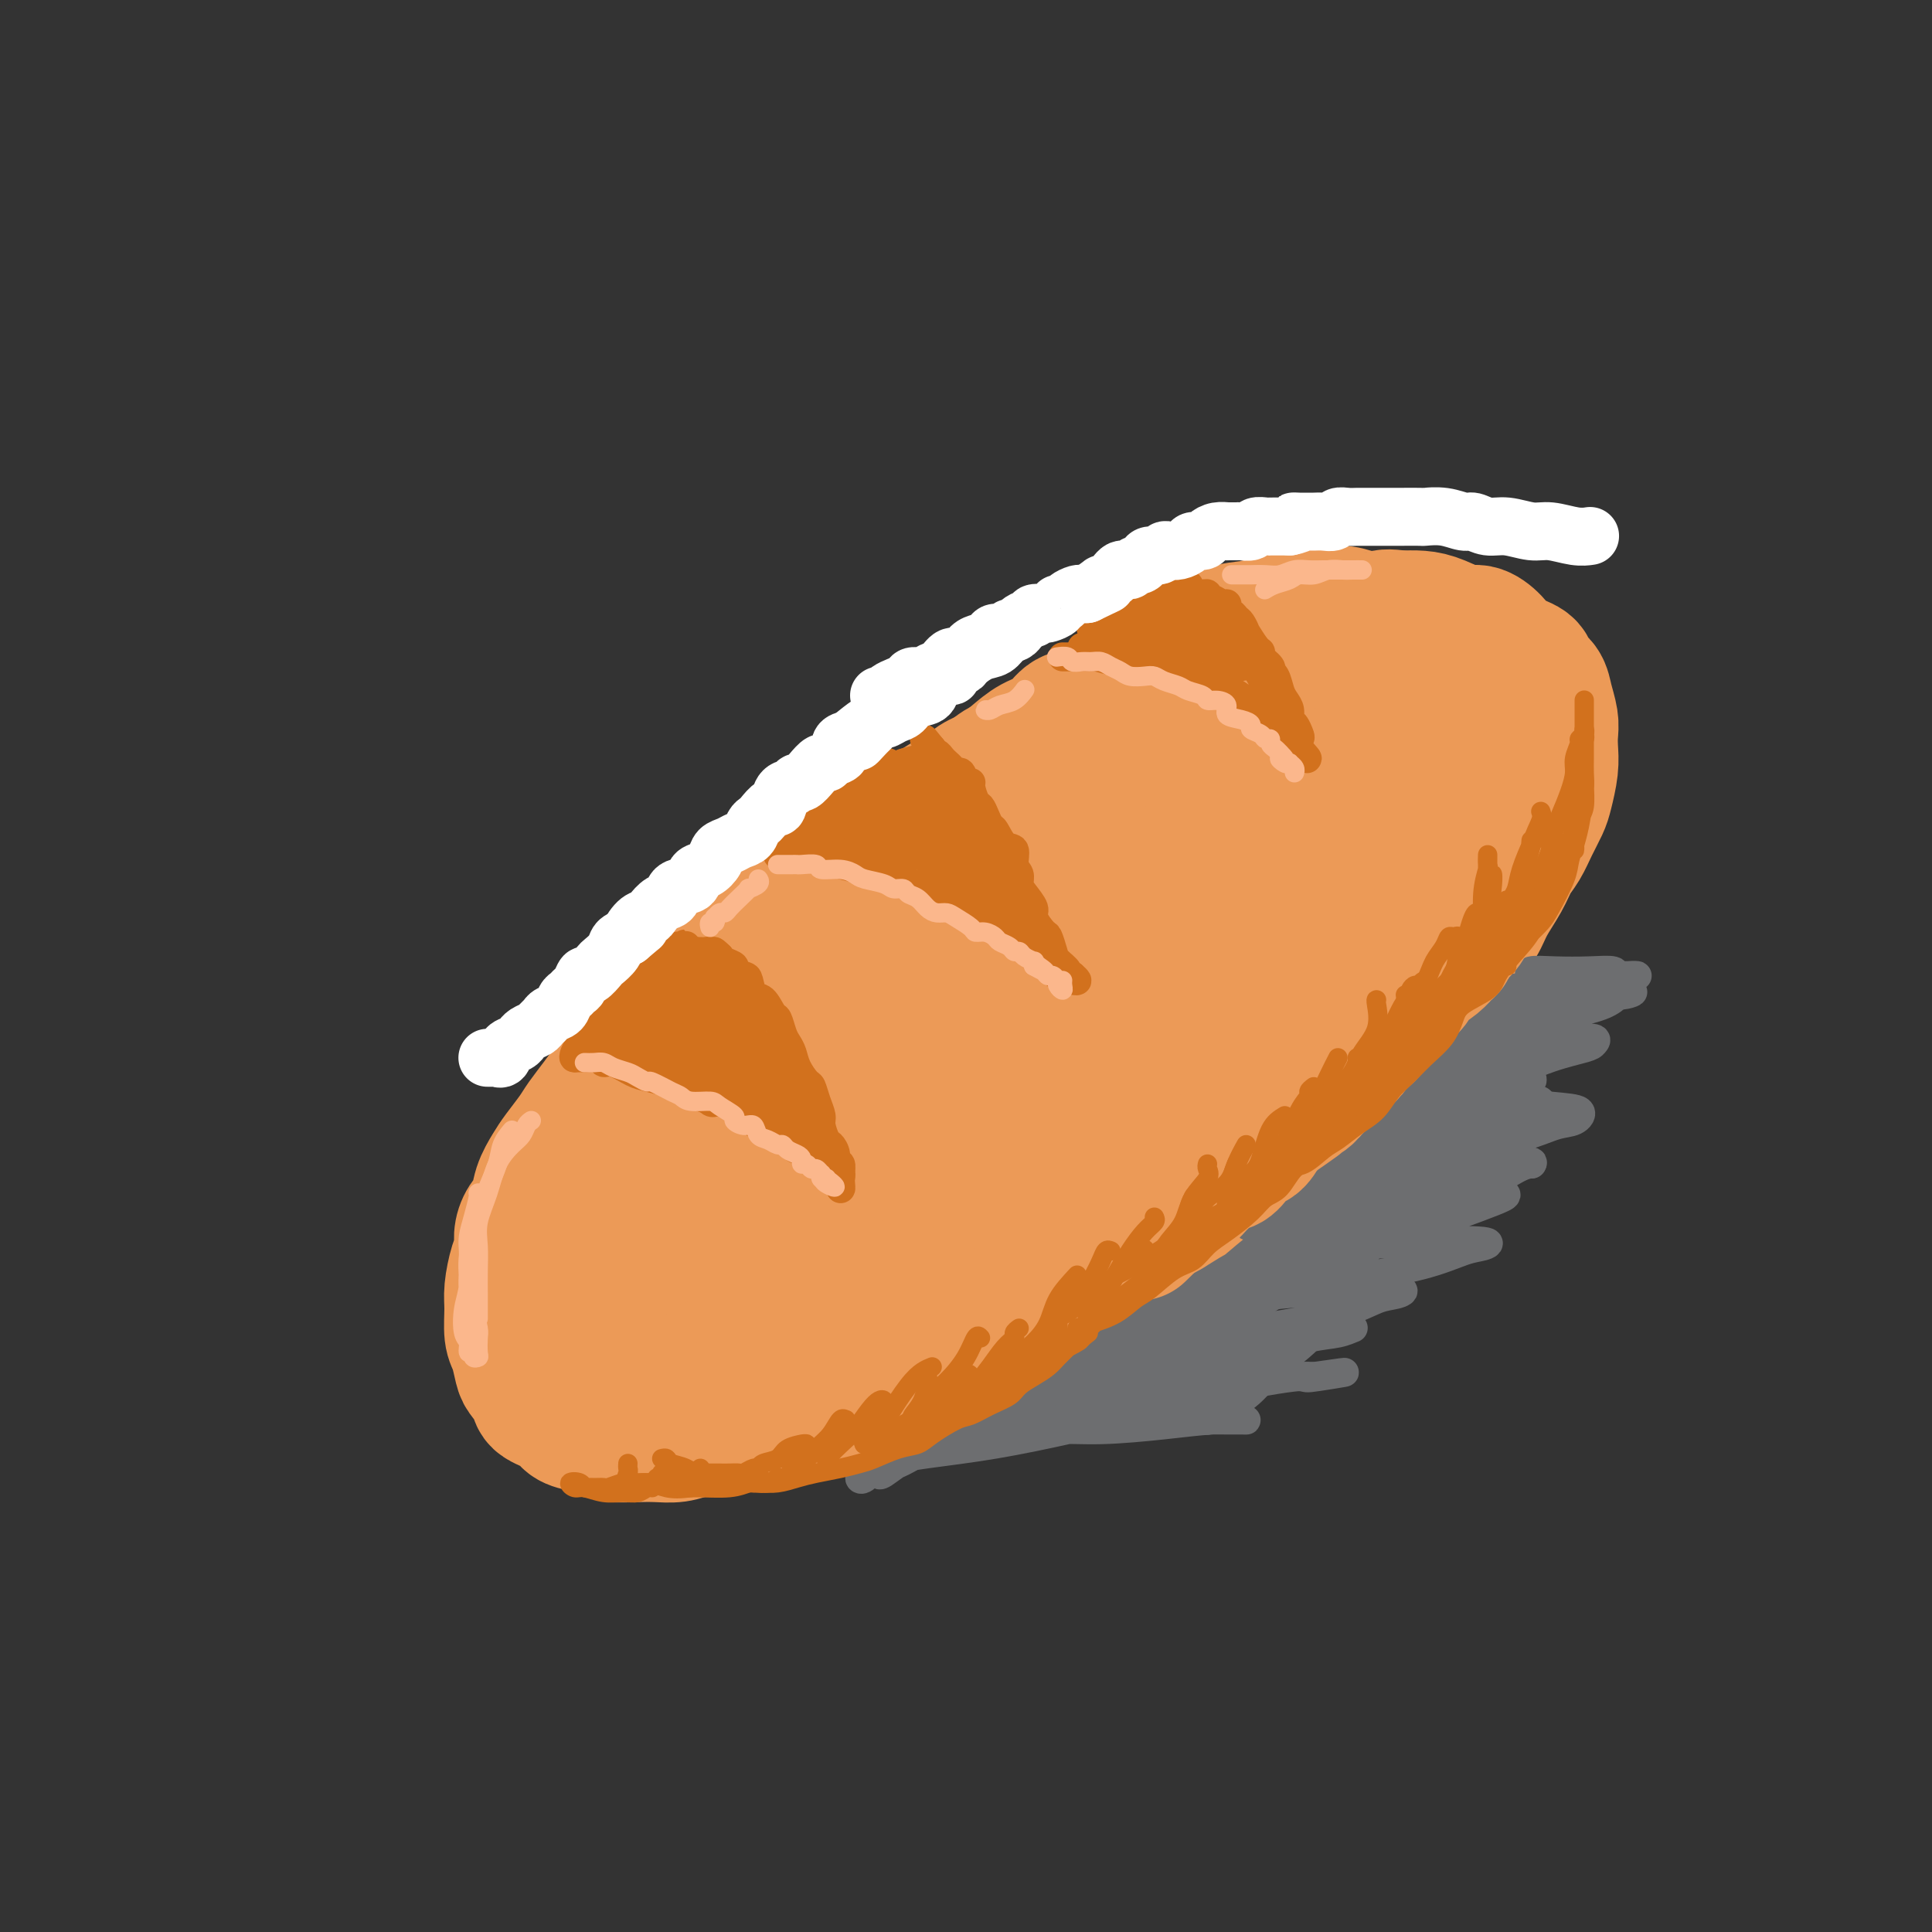 <svg viewBox='0 0 400 400' version='1.1' xmlns='http://www.w3.org/2000/svg' xmlns:xlink='http://www.w3.org/1999/xlink'><rect x="0" y="0" width="400" height="400" fill="#333333" stroke="none"/><g fill='none' stroke='rgb(236,154,87)' stroke-width='28' stroke-linecap='round' stroke-linejoin='round'><path d='M234,149c0.087,-0.420 0.175,-0.841 0,-1c-0.175,-0.159 -0.612,-0.058 -1,0c-0.388,0.058 -0.727,0.071 -1,0c-0.273,-0.071 -0.481,-0.227 -1,0c-0.519,0.227 -1.349,0.838 -2,1c-0.651,0.162 -1.123,-0.126 -2,0c-0.877,0.126 -2.158,0.666 -3,1c-0.842,0.334 -1.244,0.461 -2,1c-0.756,0.539 -1.867,1.490 -3,2c-1.133,0.510 -2.288,0.577 -3,1c-0.712,0.423 -0.983,1.200 -2,2c-1.017,0.800 -2.782,1.621 -4,2c-1.218,0.379 -1.890,0.314 -3,1c-1.110,0.686 -2.658,2.121 -4,3c-1.342,0.879 -2.476,1.202 -4,2c-1.524,0.798 -3.436,2.072 -5,3c-1.564,0.928 -2.780,1.511 -4,2c-1.220,0.489 -2.444,0.884 -4,2c-1.556,1.116 -3.444,2.953 -5,4c-1.556,1.047 -2.779,1.305 -4,2c-1.221,0.695 -2.440,1.827 -4,3c-1.560,1.173 -3.459,2.387 -5,4c-1.541,1.613 -2.723,3.627 -4,5c-1.277,1.373 -2.651,2.107 -4,3c-1.349,0.893 -2.675,1.947 -4,3'/><path d='M156,195c-5.360,4.205 -3.761,2.718 -4,3c-0.239,0.282 -2.317,2.332 -4,4c-1.683,1.668 -2.971,2.953 -4,4c-1.029,1.047 -1.798,1.854 -3,3c-1.202,1.146 -2.839,2.630 -4,4c-1.161,1.370 -1.848,2.625 -3,4c-1.152,1.375 -2.769,2.870 -4,4c-1.231,1.130 -2.077,1.895 -3,3c-0.923,1.105 -1.924,2.549 -3,4c-1.076,1.451 -2.229,2.908 -3,4c-0.771,1.092 -1.161,1.818 -2,3c-0.839,1.182 -2.126,2.819 -3,4c-0.874,1.181 -1.334,1.905 -2,3c-0.666,1.095 -1.537,2.562 -2,4c-0.463,1.438 -0.519,2.848 -1,4c-0.481,1.152 -1.387,2.048 -2,3c-0.613,0.952 -0.935,1.961 -1,3c-0.065,1.039 0.125,2.109 0,3c-0.125,0.891 -0.567,1.601 -1,3c-0.433,1.399 -0.859,3.485 -1,5c-0.141,1.515 0.002,2.460 0,4c-0.002,1.540 -0.151,3.676 0,5c0.151,1.324 0.601,1.835 1,3c0.399,1.165 0.748,2.983 1,4c0.252,1.017 0.409,1.232 1,2c0.591,0.768 1.617,2.090 2,3c0.383,0.910 0.125,1.410 1,2c0.875,0.590 2.884,1.272 4,2c1.116,0.728 1.339,1.504 2,2c0.661,0.496 1.760,0.713 3,1c1.240,0.287 2.620,0.643 4,1'/><path d='M125,296c1.283,0.535 0.991,0.872 2,1c1.009,0.128 3.319,0.046 5,0c1.681,-0.046 2.733,-0.055 4,0c1.267,0.055 2.751,0.173 4,0c1.249,-0.173 2.265,-0.637 4,-1c1.735,-0.363 4.189,-0.626 6,-1c1.811,-0.374 2.979,-0.858 4,-1c1.021,-0.142 1.894,0.058 3,0c1.106,-0.058 2.446,-0.373 4,-1c1.554,-0.627 3.322,-1.568 5,-2c1.678,-0.432 3.267,-0.357 5,-1c1.733,-0.643 3.611,-2.003 5,-3c1.389,-0.997 2.289,-1.631 4,-2c1.711,-0.369 4.234,-0.472 6,-1c1.766,-0.528 2.775,-1.482 4,-2c1.225,-0.518 2.665,-0.599 4,-1c1.335,-0.401 2.565,-1.120 4,-2c1.435,-0.880 3.076,-1.919 5,-3c1.924,-1.081 4.131,-2.203 6,-3c1.869,-0.797 3.400,-1.269 5,-2c1.600,-0.731 3.270,-1.721 5,-3c1.730,-1.279 3.520,-2.847 5,-4c1.480,-1.153 2.650,-1.891 5,-3c2.350,-1.109 5.882,-2.588 8,-4c2.118,-1.412 2.824,-2.755 4,-4c1.176,-1.245 2.824,-2.391 5,-4c2.176,-1.609 4.881,-3.683 7,-5c2.119,-1.317 3.650,-1.879 5,-3c1.350,-1.121 2.517,-2.802 4,-4c1.483,-1.198 3.281,-1.914 5,-3c1.719,-1.086 3.360,-2.543 5,-4'/><path d='M272,230c6.350,-4.810 4.726,-3.335 5,-4c0.274,-0.665 2.447,-3.469 4,-5c1.553,-1.531 2.487,-1.789 4,-3c1.513,-1.211 3.605,-3.373 5,-5c1.395,-1.627 2.093,-2.717 3,-4c0.907,-1.283 2.024,-2.757 3,-4c0.976,-1.243 1.812,-2.254 3,-4c1.188,-1.746 2.727,-4.228 4,-6c1.273,-1.772 2.281,-2.833 3,-4c0.719,-1.167 1.151,-2.440 2,-4c0.849,-1.560 2.115,-3.408 3,-5c0.885,-1.592 1.389,-2.927 2,-4c0.611,-1.073 1.330,-1.882 2,-3c0.670,-1.118 1.290,-2.543 2,-4c0.710,-1.457 1.511,-2.946 2,-4c0.489,-1.054 0.668,-1.674 1,-3c0.332,-1.326 0.818,-3.359 1,-5c0.182,-1.641 0.061,-2.891 0,-4c-0.061,-1.109 -0.062,-2.079 0,-3c0.062,-0.921 0.188,-1.794 0,-3c-0.188,-1.206 -0.690,-2.745 -1,-4c-0.310,-1.255 -0.428,-2.226 -1,-3c-0.572,-0.774 -1.599,-1.350 -2,-2c-0.401,-0.650 -0.178,-1.374 -1,-2c-0.822,-0.626 -2.691,-1.155 -4,-2c-1.309,-0.845 -2.058,-2.006 -3,-3c-0.942,-0.994 -2.078,-1.822 -3,-2c-0.922,-0.178 -1.628,0.292 -3,0c-1.372,-0.292 -3.408,-1.348 -5,-2c-1.592,-0.652 -2.741,-0.901 -4,-1c-1.259,-0.099 -2.630,-0.050 -4,0'/><path d='M290,128c-3.187,-0.481 -3.156,-0.182 -4,0c-0.844,0.182 -2.563,0.248 -4,0c-1.437,-0.248 -2.593,-0.810 -4,-1c-1.407,-0.190 -3.063,-0.009 -4,0c-0.937,0.009 -1.153,-0.154 -2,0c-0.847,0.154 -2.326,0.625 -4,1c-1.674,0.375 -3.542,0.654 -5,1c-1.458,0.346 -2.505,0.760 -4,1c-1.495,0.240 -3.438,0.305 -5,1c-1.562,0.695 -2.742,2.019 -4,3c-1.258,0.981 -2.595,1.617 -4,2c-1.405,0.383 -2.878,0.511 -4,1c-1.122,0.489 -1.893,1.340 -3,2c-1.107,0.660 -2.551,1.131 -4,2c-1.449,0.869 -2.904,2.138 -4,3c-1.096,0.862 -1.832,1.318 -3,2c-1.168,0.682 -2.766,1.589 -4,2c-1.234,0.411 -2.104,0.327 -3,1c-0.896,0.673 -1.818,2.105 -3,3c-1.182,0.895 -2.622,1.253 -4,2c-1.378,0.747 -2.693,1.883 -4,3c-1.307,1.117 -2.608,2.214 -4,3c-1.392,0.786 -2.877,1.261 -4,2c-1.123,0.739 -1.883,1.740 -3,3c-1.117,1.260 -2.591,2.777 -4,4c-1.409,1.223 -2.754,2.150 -4,3c-1.246,0.850 -2.395,1.623 -4,3c-1.605,1.377 -3.667,3.359 -5,5c-1.333,1.641 -1.936,2.942 -3,4c-1.064,1.058 -2.590,1.874 -4,3c-1.410,1.126 -2.705,2.563 -4,4'/><path d='M171,191c-5.759,5.381 -4.656,4.333 -5,5c-0.344,0.667 -2.136,3.048 -4,5c-1.864,1.952 -3.800,3.473 -5,5c-1.200,1.527 -1.663,3.059 -3,5c-1.337,1.941 -3.549,4.290 -5,6c-1.451,1.710 -2.143,2.779 -3,4c-0.857,1.221 -1.881,2.593 -3,4c-1.119,1.407 -2.335,2.848 -4,5c-1.665,2.152 -3.780,5.016 -5,7c-1.220,1.984 -1.545,3.089 -2,5c-0.455,1.911 -1.040,4.630 -2,7c-0.960,2.370 -2.295,4.393 -3,6c-0.705,1.607 -0.778,2.799 -1,4c-0.222,1.201 -0.592,2.409 -1,4c-0.408,1.591 -0.854,3.563 -1,5c-0.146,1.437 0.008,2.340 0,3c-0.008,0.660 -0.180,1.077 0,2c0.180,0.923 0.711,2.354 1,3c0.289,0.646 0.338,0.509 1,1c0.662,0.491 1.939,1.610 3,2c1.061,0.390 1.907,0.050 4,0c2.093,-0.050 5.432,0.191 8,0c2.568,-0.191 4.363,-0.815 7,-2c2.637,-1.185 6.114,-2.929 9,-4c2.886,-1.071 5.180,-1.467 9,-3c3.820,-1.533 9.166,-4.204 13,-6c3.834,-1.796 6.157,-2.716 9,-4c2.843,-1.284 6.205,-2.932 10,-5c3.795,-2.068 8.022,-4.557 12,-7c3.978,-2.443 7.708,-4.841 11,-7c3.292,-2.159 6.146,-4.080 9,-6'/><path d='M230,235c11.257,-6.649 7.398,-5.771 8,-7c0.602,-1.229 5.664,-4.565 9,-7c3.336,-2.435 4.946,-3.969 7,-6c2.054,-2.031 4.551,-4.559 7,-7c2.449,-2.441 4.851,-4.796 7,-7c2.149,-2.204 4.047,-4.257 6,-6c1.953,-1.743 3.961,-3.177 6,-5c2.039,-1.823 4.108,-4.037 6,-6c1.892,-1.963 3.605,-3.677 5,-5c1.395,-1.323 2.471,-2.256 4,-4c1.529,-1.744 3.510,-4.298 5,-6c1.490,-1.702 2.490,-2.552 3,-4c0.510,-1.448 0.531,-3.494 1,-5c0.469,-1.506 1.384,-2.473 2,-4c0.616,-1.527 0.931,-3.614 1,-5c0.069,-1.386 -0.108,-2.072 0,-3c0.108,-0.928 0.502,-2.100 0,-3c-0.502,-0.900 -1.898,-1.529 -4,-2c-2.102,-0.471 -4.909,-0.785 -8,-1c-3.091,-0.215 -6.466,-0.332 -11,1c-4.534,1.332 -10.226,4.114 -16,6c-5.774,1.886 -11.629,2.876 -19,6c-7.371,3.124 -16.257,8.382 -23,12c-6.743,3.618 -11.341,5.596 -16,8c-4.659,2.404 -9.377,5.235 -16,10c-6.623,4.765 -15.150,11.466 -22,16c-6.850,4.534 -12.023,6.903 -17,10c-4.977,3.097 -9.757,6.923 -14,11c-4.243,4.077 -7.950,8.405 -11,12c-3.050,3.595 -5.443,6.456 -7,9c-1.557,2.544 -2.279,4.772 -3,7'/><path d='M120,250c-3.684,5.832 -2.395,6.411 -2,7c0.395,0.589 -0.103,1.187 0,2c0.103,0.813 0.807,1.840 3,2c2.193,0.160 5.876,-0.547 10,-2c4.124,-1.453 8.688,-3.652 15,-7c6.312,-3.348 14.370,-7.846 21,-12c6.630,-4.154 11.830,-7.964 18,-13c6.170,-5.036 13.310,-11.297 19,-17c5.690,-5.703 9.931,-10.848 16,-17c6.069,-6.152 13.966,-13.313 19,-18c5.034,-4.687 7.206,-6.902 9,-9c1.794,-2.098 3.211,-4.080 5,-6c1.789,-1.920 3.951,-3.778 5,-5c1.049,-1.222 0.986,-1.810 1,-2c0.014,-0.190 0.104,0.016 0,0c-0.104,-0.016 -0.403,-0.256 -5,2c-4.597,2.256 -13.491,7.006 -21,12c-7.509,4.994 -13.632,10.233 -23,18c-9.368,7.767 -21.982,18.064 -31,26c-9.018,7.936 -14.441,13.512 -18,18c-3.559,4.488 -5.253,7.887 -6,10c-0.747,2.113 -0.547,2.941 -1,4c-0.453,1.059 -1.561,2.351 0,3c1.561,0.649 5.789,0.655 11,0c5.211,-0.655 11.405,-1.971 18,-5c6.595,-3.029 13.589,-7.772 20,-12c6.411,-4.228 12.237,-7.942 20,-15c7.763,-7.058 17.462,-17.459 25,-25c7.538,-7.541 12.914,-12.223 18,-16c5.086,-3.777 9.882,-6.651 13,-9c3.118,-2.349 4.559,-4.175 6,-6'/><path d='M285,158c9.749,-8.806 3.121,-2.821 1,-1c-2.121,1.821 0.265,-0.521 0,-1c-0.265,-0.479 -3.179,0.905 -9,4c-5.821,3.095 -14.548,7.900 -23,13c-8.452,5.100 -16.629,10.495 -27,18c-10.371,7.505 -22.935,17.120 -30,24c-7.065,6.880 -8.631,11.026 -10,14c-1.369,2.974 -2.540,4.775 -3,6c-0.460,1.225 -0.208,1.875 1,3c1.208,1.125 3.371,2.727 9,2c5.629,-0.727 14.723,-3.782 22,-7c7.277,-3.218 12.736,-6.598 19,-11c6.264,-4.402 13.332,-9.826 19,-16c5.668,-6.174 9.936,-13.097 14,-19c4.064,-5.903 7.926,-10.784 10,-14c2.074,-3.216 2.362,-4.765 3,-6c0.638,-1.235 1.626,-2.155 2,-3c0.374,-0.845 0.133,-1.616 0,-2c-0.133,-0.384 -0.159,-0.381 -1,0c-0.841,0.381 -2.496,1.141 -6,3c-3.504,1.859 -8.858,4.817 -11,6c-2.142,1.183 -1.071,0.592 0,0'/></g>
<g fill='none' stroke='rgb(109,110,112)' stroke-width='6' stroke-linecap='round' stroke-linejoin='round'><path d='M179,306c-0.465,-0.078 -0.929,-0.155 -1,0c-0.071,0.155 0.252,0.544 1,0c0.748,-0.544 1.920,-2.020 4,-3c2.080,-0.980 5.069,-1.464 9,-2c3.931,-0.536 8.806,-1.124 14,-2c5.194,-0.876 10.707,-2.038 15,-3c4.293,-0.962 7.367,-1.722 10,-2c2.633,-0.278 4.825,-0.075 8,0c3.175,0.075 7.335,0.020 10,0c2.665,-0.020 3.837,-0.006 5,0c1.163,0.006 2.317,0.004 3,0c0.683,-0.004 0.896,-0.011 1,0c0.104,0.011 0.098,0.040 -1,0c-1.098,-0.040 -3.290,-0.151 -6,0c-2.710,0.151 -5.938,0.562 -10,1c-4.062,0.438 -8.958,0.902 -13,1c-4.042,0.098 -7.232,-0.170 -11,0c-3.768,0.170 -8.116,0.778 -11,1c-2.884,0.222 -4.304,0.058 -6,0c-1.696,-0.058 -3.667,-0.010 -5,0c-1.333,0.010 -2.029,-0.017 -2,0c0.029,0.017 0.782,0.080 1,0c0.218,-0.080 -0.100,-0.301 4,-1c4.100,-0.699 12.617,-1.876 19,-3c6.383,-1.124 10.630,-2.196 16,-3c5.370,-0.804 11.862,-1.339 17,-2c5.138,-0.661 8.922,-1.447 12,-2c3.078,-0.553 5.451,-0.872 7,-1c1.549,-0.128 2.275,-0.064 3,0'/><path d='M272,285c11.770,-1.708 4.196,-0.478 1,0c-3.196,0.478 -2.015,0.205 -4,0c-1.985,-0.205 -7.138,-0.343 -14,0c-6.862,0.343 -15.435,1.166 -22,2c-6.565,0.834 -11.124,1.677 -14,2c-2.876,0.323 -4.071,0.124 -5,0c-0.929,-0.124 -1.593,-0.175 -2,0c-0.407,0.175 -0.557,0.576 1,0c1.557,-0.576 4.822,-2.129 9,-3c4.178,-0.871 9.271,-1.060 16,-2c6.729,-0.940 15.095,-2.630 21,-4c5.905,-1.370 9.347,-2.421 12,-3c2.653,-0.579 4.515,-0.685 6,-1c1.485,-0.315 2.593,-0.838 3,-1c0.407,-0.162 0.113,0.037 -1,0c-1.113,-0.037 -3.044,-0.312 -7,0c-3.956,0.312 -9.936,1.209 -17,2c-7.064,0.791 -15.211,1.475 -20,2c-4.789,0.525 -6.219,0.892 -7,1c-0.781,0.108 -0.914,-0.042 -1,0c-0.086,0.042 -0.127,0.278 3,0c3.127,-0.278 9.421,-1.068 15,-2c5.579,-0.932 10.443,-2.005 16,-3c5.557,-0.995 11.807,-1.913 16,-3c4.193,-1.087 6.328,-2.342 8,-3c1.672,-0.658 2.882,-0.720 4,-1c1.118,-0.280 2.145,-0.780 1,-1c-1.145,-0.220 -4.462,-0.162 -9,0c-4.538,0.162 -10.299,0.428 -16,1c-5.701,0.572 -11.343,1.449 -15,2c-3.657,0.551 -5.328,0.775 -7,1'/><path d='M243,271c-7.399,0.426 -2.898,-0.010 -1,0c1.898,0.010 1.193,0.465 4,0c2.807,-0.465 9.125,-1.851 15,-3c5.875,-1.149 11.306,-2.063 17,-3c5.694,-0.937 11.650,-1.898 16,-3c4.350,-1.102 7.092,-2.345 9,-3c1.908,-0.655 2.981,-0.722 4,-1c1.019,-0.278 1.984,-0.768 0,-1c-1.984,-0.232 -6.916,-0.207 -12,0c-5.084,0.207 -10.320,0.595 -15,1c-4.680,0.405 -8.803,0.827 -12,1c-3.197,0.173 -5.469,0.098 -6,0c-0.531,-0.098 0.678,-0.218 1,0c0.322,0.218 -0.244,0.773 3,0c3.244,-0.773 10.296,-2.876 16,-4c5.704,-1.124 10.059,-1.270 14,-2c3.941,-0.730 7.466,-2.045 10,-3c2.534,-0.955 4.075,-1.549 5,-2c0.925,-0.451 1.232,-0.758 0,-1c-1.232,-0.242 -4.004,-0.419 -8,0c-3.996,0.419 -9.216,1.433 -16,2c-6.784,0.567 -15.134,0.686 -20,1c-4.866,0.314 -6.250,0.824 -7,1c-0.750,0.176 -0.868,0.019 -1,0c-0.132,-0.019 -0.279,0.100 2,0c2.279,-0.100 6.982,-0.419 12,-1c5.018,-0.581 10.350,-1.424 16,-2c5.650,-0.576 11.617,-0.886 16,-2c4.383,-1.114 7.180,-3.031 9,-4c1.820,-0.969 2.663,-0.991 3,-1c0.337,-0.009 0.169,-0.004 0,0'/><path d='M317,241c1.260,-0.878 -1.591,-0.572 -7,0c-5.409,0.572 -13.378,1.410 -19,2c-5.622,0.590 -8.897,0.932 -11,1c-2.103,0.068 -3.033,-0.138 -4,0c-0.967,0.138 -1.971,0.618 -1,0c0.971,-0.618 3.916,-2.336 7,-3c3.084,-0.664 6.308,-0.276 12,-1c5.692,-0.724 13.852,-2.561 19,-4c5.148,-1.439 7.285,-2.480 9,-3c1.715,-0.520 3.009,-0.517 4,-1c0.991,-0.483 1.679,-1.451 1,-2c-0.679,-0.549 -2.726,-0.679 -6,-1c-3.274,-0.321 -7.777,-0.832 -13,-1c-5.223,-0.168 -11.166,0.006 -14,0c-2.834,-0.006 -2.557,-0.193 -3,0c-0.443,0.193 -1.604,0.767 -1,0c0.604,-0.767 2.974,-2.874 7,-4c4.026,-1.126 9.709,-1.272 14,-2c4.291,-0.728 7.190,-2.037 10,-3c2.810,-0.963 5.531,-1.579 7,-2c1.469,-0.421 1.687,-0.648 2,-1c0.313,-0.352 0.721,-0.831 0,-1c-0.721,-0.169 -2.572,-0.030 -6,0c-3.428,0.030 -8.434,-0.051 -12,0c-3.566,0.051 -5.692,0.232 -7,0c-1.308,-0.232 -1.798,-0.877 -2,-1c-0.202,-0.123 -0.115,0.276 1,0c1.115,-0.276 3.258,-1.229 7,-2c3.742,-0.771 9.084,-1.361 13,-2c3.916,-0.639 6.404,-1.325 8,-2c1.596,-0.675 2.298,-1.337 3,-2'/><path d='M335,206c5.057,-1.332 2.699,-0.161 1,0c-1.699,0.161 -2.740,-0.689 -5,-1c-2.260,-0.311 -5.739,-0.082 -10,0c-4.261,0.082 -9.304,0.019 -12,0c-2.696,-0.019 -3.045,0.006 -3,0c0.045,-0.006 0.484,-0.044 1,0c0.516,0.044 1.108,0.171 3,0c1.892,-0.171 5.085,-0.638 8,-1c2.915,-0.362 5.553,-0.619 8,-1c2.447,-0.381 4.705,-0.886 6,-1c1.295,-0.114 1.628,0.165 2,0c0.372,-0.165 0.783,-0.772 0,-1c-0.783,-0.228 -2.761,-0.075 -5,0c-2.239,0.075 -4.739,0.073 -7,0c-2.261,-0.073 -4.282,-0.216 -5,0c-0.718,0.216 -0.134,0.790 0,1c0.134,0.210 -0.184,0.056 1,0c1.184,-0.056 3.870,-0.016 7,0c3.130,0.016 6.705,0.006 9,0c2.295,-0.006 3.309,-0.009 4,0c0.691,0.009 1.057,0.031 1,0c-0.057,-0.031 -0.537,-0.114 -2,0c-1.463,0.114 -3.909,0.427 -7,1c-3.091,0.573 -6.828,1.406 -10,2c-3.172,0.594 -5.778,0.948 -7,1c-1.222,0.052 -1.059,-0.197 -1,0c0.059,0.197 0.016,0.840 0,1c-0.016,0.160 -0.004,-0.163 1,0c1.004,0.163 3.001,0.813 4,1c0.999,0.187 1.000,-0.089 1,0c0.000,0.089 0.000,0.545 0,1'/><path d='M318,209c0.822,0.671 0.379,0.849 -2,3c-2.379,2.151 -6.692,6.275 -10,10c-3.308,3.725 -5.612,7.050 -8,11c-2.388,3.950 -4.860,8.524 -8,14c-3.140,5.476 -6.949,11.852 -10,17c-3.051,5.148 -5.343,9.066 -8,12c-2.657,2.934 -5.679,4.884 -8,7c-2.321,2.116 -3.941,4.399 -6,6c-2.059,1.601 -4.559,2.519 -6,3c-1.441,0.481 -1.824,0.525 -2,1c-0.176,0.475 -0.144,1.381 0,1c0.144,-0.381 0.399,-2.048 2,-4c1.601,-1.952 4.547,-4.190 8,-7c3.453,-2.810 7.412,-6.192 11,-10c3.588,-3.808 6.804,-8.043 11,-13c4.196,-4.957 9.371,-10.635 13,-14c3.629,-3.365 5.710,-4.415 7,-5c1.290,-0.585 1.787,-0.704 2,-1c0.213,-0.296 0.140,-0.770 0,-1c-0.140,-0.230 -0.348,-0.218 -3,1c-2.652,1.218 -7.746,3.642 -13,7c-5.254,3.358 -10.666,7.652 -16,12c-5.334,4.348 -10.589,8.752 -16,13c-5.411,4.248 -10.979,8.341 -15,11c-4.021,2.659 -6.496,3.884 -8,5c-1.504,1.116 -2.037,2.122 -2,2c0.037,-0.122 0.645,-1.372 1,-2c0.355,-0.628 0.456,-0.632 2,-2c1.544,-1.368 4.531,-4.099 10,-9c5.469,-4.901 13.420,-11.972 20,-17c6.580,-5.028 11.790,-8.014 17,-11'/><path d='M281,249c10.639,-8.049 12.237,-7.673 14,-8c1.763,-0.327 3.690,-1.358 5,-2c1.310,-0.642 2.003,-0.894 2,-1c-0.003,-0.106 -0.703,-0.067 -4,3c-3.297,3.067 -9.191,9.161 -15,14c-5.809,4.839 -11.534,8.424 -19,13c-7.466,4.576 -16.675,10.143 -23,14c-6.325,3.857 -9.766,6.005 -12,7c-2.234,0.995 -3.260,0.836 -4,1c-0.740,0.164 -1.196,0.652 -1,0c0.196,-0.652 1.042,-2.444 4,-5c2.958,-2.556 8.028,-5.876 13,-10c4.972,-4.124 9.847,-9.053 17,-15c7.153,-5.947 16.585,-12.911 23,-17c6.415,-4.089 9.812,-5.301 12,-6c2.188,-0.699 3.167,-0.884 4,-1c0.833,-0.116 1.520,-0.163 0,1c-1.520,1.163 -5.249,3.536 -10,7c-4.751,3.464 -10.526,8.018 -18,13c-7.474,4.982 -16.646,10.392 -24,15c-7.354,4.608 -12.889,8.413 -17,11c-4.111,2.587 -6.796,3.955 -8,5c-1.204,1.045 -0.925,1.766 -1,2c-0.075,0.234 -0.502,-0.019 0,-1c0.502,-0.981 1.935,-2.691 5,-5c3.065,-2.309 7.763,-5.218 13,-9c5.237,-3.782 11.014,-8.439 17,-12c5.986,-3.561 12.182,-6.027 17,-9c4.818,-2.973 8.259,-6.454 10,-8c1.741,-1.546 1.783,-1.156 2,-1c0.217,0.156 0.608,0.078 1,0'/><path d='M284,245c8.909,-6.112 -0.819,0.107 -7,4c-6.181,3.893 -8.816,5.458 -13,8c-4.184,2.542 -9.916,6.059 -16,10c-6.084,3.941 -12.520,8.306 -16,11c-3.480,2.694 -4.005,3.718 -6,5c-1.995,1.282 -5.459,2.823 -7,4c-1.541,1.177 -1.160,1.990 -1,2c0.160,0.010 0.098,-0.784 0,-1c-0.098,-0.216 -0.231,0.146 1,-1c1.231,-1.146 3.828,-3.799 8,-7c4.172,-3.201 9.920,-6.951 15,-10c5.080,-3.049 9.493,-5.397 13,-7c3.507,-1.603 6.109,-2.462 8,-3c1.891,-0.538 3.069,-0.756 4,-1c0.931,-0.244 1.613,-0.515 1,0c-0.613,0.515 -2.521,1.815 -4,3c-1.479,1.185 -2.528,2.255 -9,6c-6.472,3.745 -18.367,10.166 -24,13c-5.633,2.834 -5.006,2.083 -7,3c-1.994,0.917 -6.611,3.502 -10,5c-3.389,1.498 -5.552,1.908 -8,3c-2.448,1.092 -5.182,2.867 -7,4c-1.818,1.133 -2.720,1.623 -4,2c-1.280,0.377 -2.936,0.639 -4,1c-1.064,0.361 -1.534,0.820 -2,1c-0.466,0.180 -0.926,0.079 -1,0c-0.074,-0.079 0.240,-0.137 0,0c-0.240,0.137 -1.033,0.470 0,0c1.033,-0.470 3.894,-1.742 7,-3c3.106,-1.258 6.459,-2.502 10,-4c3.541,-1.498 7.271,-3.249 11,-5'/><path d='M216,288c6.623,-2.596 9.181,-3.087 12,-4c2.819,-0.913 5.900,-2.248 8,-3c2.100,-0.752 3.218,-0.922 3,-1c-0.218,-0.078 -1.774,-0.065 -2,0c-0.226,0.065 0.877,0.182 -1,1c-1.877,0.818 -6.734,2.338 -11,4c-4.266,1.662 -7.942,3.468 -12,5c-4.058,1.532 -8.499,2.792 -13,5c-4.501,2.208 -9.063,5.366 -12,7c-2.937,1.634 -4.248,1.745 -5,2c-0.752,0.255 -0.943,0.655 -1,1c-0.057,0.345 0.020,0.633 1,0c0.980,-0.633 2.864,-2.189 6,-4c3.136,-1.811 7.526,-3.876 13,-7c5.474,-3.124 12.032,-7.307 18,-11c5.968,-3.693 11.345,-6.896 17,-10c5.655,-3.104 11.588,-6.108 17,-9c5.412,-2.892 10.302,-5.673 14,-8c3.698,-2.327 6.204,-4.200 9,-6c2.796,-1.800 5.883,-3.526 8,-5c2.117,-1.474 3.264,-2.695 5,-4c1.736,-1.305 4.062,-2.694 6,-4c1.938,-1.306 3.487,-2.531 5,-4c1.513,-1.469 2.991,-3.184 4,-4c1.009,-0.816 1.550,-0.734 2,-1c0.450,-0.266 0.811,-0.879 1,-1c0.189,-0.121 0.208,0.249 -1,1c-1.208,0.751 -3.643,1.882 -7,4c-3.357,2.118 -7.634,5.224 -13,8c-5.366,2.776 -11.819,5.222 -16,7c-4.181,1.778 -6.091,2.889 -8,4'/><path d='M263,251c-7.556,4.170 -3.948,2.594 -3,2c0.948,-0.594 -0.766,-0.206 -1,0c-0.234,0.206 1.011,0.231 3,-1c1.989,-1.231 4.722,-3.719 8,-6c3.278,-2.281 7.102,-4.357 10,-7c2.898,-2.643 4.870,-5.854 8,-9c3.130,-3.146 7.418,-6.228 10,-8c2.582,-1.772 3.459,-2.235 4,-3c0.541,-0.765 0.745,-1.833 1,-2c0.255,-0.167 0.560,0.568 0,2c-0.560,1.432 -1.986,3.560 -4,6c-2.014,2.440 -4.617,5.190 -7,8c-2.383,2.810 -4.547,5.680 -6,8c-1.453,2.320 -2.195,4.089 -3,5c-0.805,0.911 -1.672,0.963 -2,1c-0.328,0.037 -0.117,0.058 0,0c0.117,-0.058 0.141,-0.197 1,-1c0.859,-0.803 2.552,-2.271 4,-5c1.448,-2.729 2.650,-6.720 5,-11c2.350,-4.280 5.848,-8.848 8,-12c2.152,-3.152 2.957,-4.889 4,-6c1.043,-1.111 2.324,-1.595 3,-2c0.676,-0.405 0.745,-0.732 1,-1c0.255,-0.268 0.694,-0.479 0,1c-0.694,1.479 -2.523,4.648 -4,8c-1.477,3.352 -2.604,6.888 -4,10c-1.396,3.112 -3.062,5.801 -4,8c-0.938,2.199 -1.148,3.909 -2,5c-0.852,1.091 -2.345,1.563 -3,2c-0.655,0.437 -0.473,0.839 0,1c0.473,0.161 1.236,0.080 2,0'/><path d='M292,244c-1.865,4.942 0.474,0.298 3,-3c2.526,-3.298 5.239,-5.251 8,-8c2.761,-2.749 5.571,-6.295 8,-9c2.429,-2.705 4.476,-4.568 6,-6c1.524,-1.432 2.525,-2.431 3,-3c0.475,-0.569 0.423,-0.708 0,0c-0.423,0.708 -1.216,2.263 -3,4c-1.784,1.737 -4.559,3.655 -7,6c-2.441,2.345 -4.549,5.116 -6,7c-1.451,1.884 -2.244,2.881 -3,4c-0.756,1.119 -1.474,2.361 -2,3c-0.526,0.639 -0.858,0.675 -1,1c-0.142,0.325 -0.093,0.938 0,1c0.093,0.062 0.228,-0.427 1,-1c0.772,-0.573 2.179,-1.230 4,-3c1.821,-1.770 4.057,-4.654 6,-7c1.943,-2.346 3.595,-4.156 5,-5c1.405,-0.844 2.563,-0.723 3,-1c0.437,-0.277 0.153,-0.952 0,-1c-0.153,-0.048 -0.174,0.532 -1,2c-0.826,1.468 -2.457,3.824 -4,6c-1.543,2.176 -2.999,4.173 -4,6c-1.001,1.827 -1.546,3.483 -2,4c-0.454,0.517 -0.817,-0.106 -1,0c-0.183,0.106 -0.185,0.942 0,1c0.185,0.058 0.558,-0.661 1,-1c0.442,-0.339 0.954,-0.297 2,-1c1.046,-0.703 2.628,-2.151 4,-4c1.372,-1.849 2.535,-4.100 3,-5c0.465,-0.900 0.233,-0.450 0,0'/><path d='M318,228c0.361,-0.170 0.722,-0.340 1,0c0.278,0.340 0.473,1.191 0,2c-0.473,0.809 -1.616,1.576 -2,2c-0.384,0.424 -0.010,0.505 0,1c0.010,0.495 -0.343,1.402 -1,2c-0.657,0.598 -1.616,0.885 -2,1c-0.384,0.115 -0.192,0.057 0,0'/></g>
<g fill='none' stroke='rgb(236,154,87)' stroke-width='28' stroke-linecap='round' stroke-linejoin='round'><path d='M142,292c0.449,-0.113 0.897,-0.226 1,0c0.103,0.226 -0.141,0.793 0,1c0.141,0.207 0.667,0.056 1,0c0.333,-0.056 0.474,-0.015 1,0c0.526,0.015 1.436,0.004 2,0c0.564,-0.004 0.780,-0.001 1,0c0.220,0.001 0.444,0.000 1,0c0.556,-0.000 1.445,-0.000 2,0c0.555,0.000 0.778,0.000 1,0c0.222,-0.000 0.444,-0.000 1,0c0.556,0.000 1.447,-0.000 2,0c0.553,0.000 0.767,0.000 1,0c0.233,-0.000 0.485,-0.000 1,0c0.515,0.000 1.293,0.001 2,0c0.707,-0.001 1.344,-0.003 2,0c0.656,0.003 1.330,0.011 2,0c0.670,-0.011 1.335,-0.040 2,0c0.665,0.040 1.329,0.150 2,0c0.671,-0.150 1.347,-0.561 2,-1c0.653,-0.439 1.281,-0.905 2,-1c0.719,-0.095 1.530,0.183 2,0c0.470,-0.183 0.600,-0.826 1,-1c0.400,-0.174 1.069,0.122 2,0c0.931,-0.122 2.122,-0.662 3,-1c0.878,-0.338 1.442,-0.475 2,-1c0.558,-0.525 1.108,-1.440 2,-2c0.892,-0.560 2.125,-0.766 3,-1c0.875,-0.234 1.393,-0.495 2,-1c0.607,-0.505 1.304,-1.252 2,-2'/><path d='M190,282c4.077,-2.124 2.768,-1.934 3,-2c0.232,-0.066 2.004,-0.389 3,-1c0.996,-0.611 1.215,-1.510 2,-2c0.785,-0.490 2.135,-0.569 3,-1c0.865,-0.431 1.246,-1.213 2,-2c0.754,-0.787 1.882,-1.579 3,-2c1.118,-0.421 2.225,-0.470 3,-1c0.775,-0.530 1.218,-1.542 2,-2c0.782,-0.458 1.904,-0.364 3,-1c1.096,-0.636 2.167,-2.002 3,-3c0.833,-0.998 1.428,-1.627 2,-2c0.572,-0.373 1.119,-0.489 2,-1c0.881,-0.511 2.095,-1.416 3,-2c0.905,-0.584 1.501,-0.847 2,-1c0.499,-0.153 0.900,-0.196 2,-1c1.100,-0.804 2.900,-2.370 4,-3c1.100,-0.630 1.501,-0.325 2,-1c0.499,-0.675 1.096,-2.330 2,-3c0.904,-0.670 2.114,-0.354 3,-1c0.886,-0.646 1.446,-2.254 2,-3c0.554,-0.746 1.102,-0.629 2,-1c0.898,-0.371 2.147,-1.231 3,-2c0.853,-0.769 1.312,-1.449 2,-2c0.688,-0.551 1.607,-0.973 2,-1c0.393,-0.027 0.261,0.341 1,0c0.739,-0.341 2.347,-1.390 3,-2c0.653,-0.610 0.349,-0.779 1,-1c0.651,-0.221 2.257,-0.492 3,-1c0.743,-0.508 0.623,-1.252 1,-2c0.377,-0.748 1.251,-1.499 2,-2c0.749,-0.501 1.375,-0.750 2,-1'/><path d='M263,232c11.666,-8.075 4.329,-3.261 2,-2c-2.329,1.261 0.348,-1.030 2,-2c1.652,-0.970 2.278,-0.618 3,-1c0.722,-0.382 1.540,-1.498 2,-2c0.460,-0.502 0.561,-0.389 1,-1c0.439,-0.611 1.216,-1.947 2,-3c0.784,-1.053 1.575,-1.824 2,-2c0.425,-0.176 0.485,0.243 1,0c0.515,-0.243 1.485,-1.150 2,-2c0.515,-0.850 0.575,-1.645 1,-2c0.425,-0.355 1.213,-0.270 2,-1c0.787,-0.730 1.572,-2.276 2,-3c0.428,-0.724 0.500,-0.627 1,-1c0.500,-0.373 1.430,-1.217 2,-2c0.570,-0.783 0.781,-1.504 1,-2c0.219,-0.496 0.446,-0.765 1,-1c0.554,-0.235 1.433,-0.434 2,-1c0.567,-0.566 0.821,-1.499 1,-2c0.179,-0.501 0.285,-0.571 1,-1c0.715,-0.429 2.041,-1.217 3,-2c0.959,-0.783 1.553,-1.561 2,-2c0.447,-0.439 0.749,-0.539 1,-1c0.251,-0.461 0.452,-1.282 1,-2c0.548,-0.718 1.443,-1.333 2,-2c0.557,-0.667 0.774,-1.386 1,-2c0.226,-0.614 0.459,-1.122 1,-2c0.541,-0.878 1.388,-2.125 2,-3c0.612,-0.875 0.989,-1.379 1,-2c0.011,-0.621 -0.343,-1.360 0,-2c0.343,-0.640 1.384,-1.183 2,-2c0.616,-0.817 0.808,-1.909 1,-3'/><path d='M311,176c2.100,-3.446 1.350,-1.561 1,-1c-0.350,0.561 -0.301,-0.202 0,-1c0.301,-0.798 0.855,-1.633 1,-2c0.145,-0.367 -0.120,-0.268 0,-1c0.120,-0.732 0.624,-2.295 1,-3c0.376,-0.705 0.623,-0.553 1,-1c0.377,-0.447 0.886,-1.493 1,-2c0.114,-0.507 -0.165,-0.473 0,-1c0.165,-0.527 0.773,-1.613 1,-2c0.227,-0.387 0.072,-0.073 0,0c-0.072,0.073 -0.060,-0.093 0,0c0.060,0.093 0.168,0.446 0,1c-0.168,0.554 -0.611,1.310 -1,2c-0.389,0.690 -0.723,1.316 -1,2c-0.277,0.684 -0.497,1.428 -1,2c-0.503,0.572 -1.289,0.972 -2,2c-0.711,1.028 -1.345,2.683 -2,4c-0.655,1.317 -1.329,2.295 -2,3c-0.671,0.705 -1.337,1.135 -2,2c-0.663,0.865 -1.322,2.164 -2,3c-0.678,0.836 -1.374,1.209 -2,2c-0.626,0.791 -1.181,2.000 -2,3c-0.819,1.000 -1.900,1.790 -3,3c-1.100,1.210 -2.217,2.838 -3,4c-0.783,1.162 -1.230,1.858 -2,3c-0.770,1.142 -1.861,2.731 -3,4c-1.139,1.269 -2.325,2.220 -3,3c-0.675,0.780 -0.837,1.390 -1,2'/><path d='M285,207c-5.761,7.547 -4.165,3.913 -4,3c0.165,-0.913 -1.101,0.895 -2,2c-0.899,1.105 -1.429,1.507 -2,2c-0.571,0.493 -1.182,1.076 -2,2c-0.818,0.924 -1.843,2.188 -3,3c-1.157,0.812 -2.445,1.172 -3,2c-0.555,0.828 -0.376,2.123 -1,3c-0.624,0.877 -2.050,1.337 -3,2c-0.950,0.663 -1.423,1.528 -2,2c-0.577,0.472 -1.259,0.550 -2,1c-0.741,0.450 -1.542,1.273 -2,2c-0.458,0.727 -0.573,1.359 -1,2c-0.427,0.641 -1.166,1.290 -2,2c-0.834,0.710 -1.764,1.482 -2,2c-0.236,0.518 0.222,0.782 0,1c-0.222,0.218 -1.124,0.390 -2,1c-0.876,0.610 -1.725,1.659 -2,2c-0.275,0.341 0.026,-0.026 0,0c-0.026,0.026 -0.378,0.445 -1,1c-0.622,0.555 -1.515,1.248 -2,2c-0.485,0.752 -0.564,1.565 -1,2c-0.436,0.435 -1.230,0.494 -2,1c-0.770,0.506 -1.517,1.460 -2,2c-0.483,0.540 -0.701,0.667 -1,1c-0.299,0.333 -0.678,0.873 -1,1c-0.322,0.127 -0.587,-0.158 -1,0c-0.413,0.158 -0.975,0.759 -1,1c-0.025,0.241 0.488,0.120 1,0'/><path d='M239,252c-6.941,6.804 -1.294,1.313 1,-1c2.294,-2.313 1.233,-1.449 1,-1c-0.233,0.449 0.360,0.483 1,0c0.640,-0.483 1.326,-1.482 2,-2c0.674,-0.518 1.335,-0.554 2,-1c0.665,-0.446 1.333,-1.302 2,-2c0.667,-0.698 1.333,-1.238 2,-2c0.667,-0.762 1.333,-1.746 2,-2c0.667,-0.254 1.334,0.223 2,0c0.666,-0.223 1.332,-1.147 2,-2c0.668,-0.853 1.337,-1.634 2,-2c0.663,-0.366 1.319,-0.318 2,-1c0.681,-0.682 1.386,-2.093 2,-3c0.614,-0.907 1.137,-1.310 2,-2c0.863,-0.690 2.065,-1.668 3,-3c0.935,-1.332 1.602,-3.017 2,-4c0.398,-0.983 0.526,-1.262 1,-2c0.474,-0.738 1.295,-1.935 2,-3c0.705,-1.065 1.293,-1.997 2,-3c0.707,-1.003 1.535,-2.076 2,-3c0.465,-0.924 0.569,-1.698 1,-3c0.431,-1.302 1.188,-3.133 2,-4c0.812,-0.867 1.680,-0.772 2,-1c0.320,-0.228 0.091,-0.779 0,-1c-0.091,-0.221 -0.046,-0.110 0,0'/></g>
<g fill='none' stroke='rgb(210,113,29)' stroke-width='6' stroke-linecap='round' stroke-linejoin='round'><path d='M119,219c0.325,0.002 0.650,0.005 1,0c0.350,-0.005 0.725,-0.017 1,0c0.275,0.017 0.451,0.064 1,0c0.549,-0.064 1.472,-0.239 2,0c0.528,0.239 0.661,0.890 1,1c0.339,0.110 0.884,-0.322 2,0c1.116,0.322 2.802,1.400 4,2c1.198,0.600 1.909,0.724 3,1c1.091,0.276 2.564,0.703 4,1c1.436,0.297 2.836,0.463 4,1c1.164,0.537 2.093,1.444 3,2c0.907,0.556 1.794,0.760 3,1c1.206,0.240 2.731,0.515 4,1c1.269,0.485 2.280,1.180 3,2c0.720,0.820 1.147,1.764 2,2c0.853,0.236 2.133,-0.236 3,0c0.867,0.236 1.323,1.181 2,2c0.677,0.819 1.577,1.512 2,2c0.423,0.488 0.368,0.771 1,1c0.632,0.229 1.949,0.404 3,1c1.051,0.596 1.836,1.614 2,2c0.164,0.386 -0.292,0.141 0,0c0.292,-0.141 1.332,-0.178 2,0c0.668,0.178 0.964,0.573 1,1c0.036,0.427 -0.186,0.888 0,1c0.186,0.112 0.782,-0.125 1,0c0.218,0.125 0.059,0.610 0,1c-0.059,0.390 -0.017,0.683 0,1c0.017,0.317 0.008,0.659 0,1'/><path d='M174,246c0.153,0.446 0.037,-0.439 0,-1c-0.037,-0.561 0.005,-0.797 0,-1c-0.005,-0.203 -0.057,-0.373 0,-1c0.057,-0.627 0.223,-1.710 0,-2c-0.223,-0.290 -0.834,0.214 -1,0c-0.166,-0.214 0.114,-1.145 0,-2c-0.114,-0.855 -0.622,-1.635 -1,-2c-0.378,-0.365 -0.626,-0.315 -1,-1c-0.374,-0.685 -0.873,-2.104 -1,-3c-0.127,-0.896 0.117,-1.268 0,-2c-0.117,-0.732 -0.595,-1.824 -1,-3c-0.405,-1.176 -0.739,-2.437 -1,-3c-0.261,-0.563 -0.451,-0.429 -1,-1c-0.549,-0.571 -1.457,-1.849 -2,-3c-0.543,-1.151 -0.722,-2.176 -1,-3c-0.278,-0.824 -0.655,-1.447 -1,-2c-0.345,-0.553 -0.659,-1.035 -1,-2c-0.341,-0.965 -0.707,-2.413 -1,-3c-0.293,-0.587 -0.511,-0.314 -1,-1c-0.489,-0.686 -1.249,-2.330 -2,-3c-0.751,-0.670 -1.492,-0.364 -2,-1c-0.508,-0.636 -0.784,-2.212 -1,-3c-0.216,-0.788 -0.373,-0.789 -1,-1c-0.627,-0.211 -1.725,-0.634 -2,-1c-0.275,-0.366 0.272,-0.675 0,-1c-0.272,-0.325 -1.363,-0.664 -2,-1c-0.637,-0.336 -0.818,-0.668 -1,-1'/><path d='M149,198c-2.019,-2.027 -1.066,-0.596 -1,0c0.066,0.596 -0.757,0.356 -1,0c-0.243,-0.356 0.092,-0.827 0,-1c-0.092,-0.173 -0.612,-0.046 -1,0c-0.388,0.046 -0.643,0.012 -1,0c-0.357,-0.012 -0.816,-0.004 -1,0c-0.184,0.004 -0.092,0.002 0,0'/><path d='M161,177c-0.089,-0.421 -0.177,-0.842 0,-1c0.177,-0.158 0.620,-0.053 1,0c0.380,0.053 0.699,0.056 1,0c0.301,-0.056 0.585,-0.170 1,0c0.415,0.170 0.960,0.623 2,1c1.040,0.377 2.573,0.677 4,1c1.427,0.323 2.746,0.669 4,1c1.254,0.331 2.442,0.647 4,1c1.558,0.353 3.487,0.741 5,1c1.513,0.259 2.609,0.388 4,1c1.391,0.612 3.076,1.707 4,2c0.924,0.293 1.087,-0.217 2,0c0.913,0.217 2.577,1.161 4,2c1.423,0.839 2.607,1.572 4,2c1.393,0.428 2.997,0.552 4,1c1.003,0.448 1.405,1.219 2,2c0.595,0.781 1.381,1.570 2,2c0.619,0.430 1.069,0.499 2,1c0.931,0.501 2.343,1.435 3,2c0.657,0.565 0.561,0.763 1,1c0.439,0.237 1.414,0.513 2,1c0.586,0.487 0.784,1.186 1,2c0.216,0.814 0.450,1.744 1,2c0.550,0.256 1.417,-0.162 2,0c0.583,0.162 0.881,0.903 1,1c0.119,0.097 0.060,-0.452 0,-1'/><path d='M222,202c2.374,2.045 -0.190,0.656 -1,0c-0.810,-0.656 0.135,-0.579 0,-1c-0.135,-0.421 -1.351,-1.338 -2,-2c-0.649,-0.662 -0.733,-1.068 -1,-2c-0.267,-0.932 -0.719,-2.389 -1,-3c-0.281,-0.611 -0.391,-0.376 -1,-1c-0.609,-0.624 -1.717,-2.107 -2,-3c-0.283,-0.893 0.260,-1.196 0,-2c-0.260,-0.804 -1.322,-2.107 -2,-3c-0.678,-0.893 -0.972,-1.375 -1,-2c-0.028,-0.625 0.210,-1.394 0,-2c-0.210,-0.606 -0.868,-1.051 -1,-2c-0.132,-0.949 0.263,-2.404 0,-3c-0.263,-0.596 -1.184,-0.335 -2,-1c-0.816,-0.665 -1.528,-2.256 -2,-3c-0.472,-0.744 -0.705,-0.640 -1,-1c-0.295,-0.360 -0.653,-1.183 -1,-2c-0.347,-0.817 -0.685,-1.628 -1,-2c-0.315,-0.372 -0.609,-0.303 -1,-1c-0.391,-0.697 -0.878,-2.158 -1,-3c-0.122,-0.842 0.122,-1.066 0,-1c-0.122,0.066 -0.611,0.420 -1,0c-0.389,-0.420 -0.678,-1.614 -1,-2c-0.322,-0.386 -0.678,0.038 -1,0c-0.322,-0.038 -0.611,-0.536 -1,-1c-0.389,-0.464 -0.878,-0.894 -1,-1c-0.122,-0.106 0.125,0.113 0,0c-0.125,-0.113 -0.621,-0.556 -1,-1c-0.379,-0.444 -0.640,-0.889 -1,-1c-0.360,-0.111 -0.817,0.111 -1,0c-0.183,-0.111 -0.091,-0.556 0,-1'/><path d='M193,155c-2.833,-3.500 -1.417,-1.750 0,0'/><path d='M220,136c0.172,-0.001 0.344,-0.001 1,0c0.656,0.001 1.796,0.004 2,0c0.204,-0.004 -0.528,-0.015 0,0c0.528,0.015 2.317,0.056 3,0c0.683,-0.056 0.259,-0.208 1,0c0.741,0.208 2.646,0.776 4,1c1.354,0.224 2.158,0.103 3,0c0.842,-0.103 1.724,-0.187 3,0c1.276,0.187 2.946,0.645 4,1c1.054,0.355 1.491,0.609 2,1c0.509,0.391 1.090,0.921 2,1c0.910,0.079 2.150,-0.292 3,0c0.850,0.292 1.309,1.248 2,2c0.691,0.752 1.615,1.301 3,2c1.385,0.699 3.232,1.549 4,2c0.768,0.451 0.457,0.502 1,1c0.543,0.498 1.938,1.444 3,2c1.062,0.556 1.790,0.722 2,1c0.210,0.278 -0.098,0.667 0,1c0.098,0.333 0.601,0.610 1,1c0.399,0.390 0.695,0.893 1,1c0.305,0.107 0.620,-0.182 1,0c0.380,0.182 0.823,0.836 1,1c0.177,0.164 0.086,-0.162 0,0c-0.086,0.162 -0.167,0.811 0,1c0.167,0.189 0.581,-0.083 1,0c0.419,0.083 0.844,0.522 1,1c0.156,0.478 0.045,0.994 0,1c-0.045,0.006 -0.022,-0.497 0,-1'/><path d='M269,156c3.252,2.362 0.881,0.267 0,-1c-0.881,-1.267 -0.274,-1.704 0,-2c0.274,-0.296 0.214,-0.450 0,-1c-0.214,-0.550 -0.582,-1.497 -1,-2c-0.418,-0.503 -0.885,-0.562 -1,-1c-0.115,-0.438 0.123,-1.255 0,-2c-0.123,-0.745 -0.605,-1.417 -1,-2c-0.395,-0.583 -0.702,-1.077 -1,-2c-0.298,-0.923 -0.587,-2.275 -1,-3c-0.413,-0.725 -0.949,-0.822 -1,-1c-0.051,-0.178 0.385,-0.438 0,-1c-0.385,-0.562 -1.591,-1.427 -2,-2c-0.409,-0.573 -0.022,-0.854 0,-1c0.022,-0.146 -0.323,-0.157 -1,-1c-0.677,-0.843 -1.687,-2.517 -2,-3c-0.313,-0.483 0.070,0.225 0,0c-0.070,-0.225 -0.593,-1.384 -1,-2c-0.407,-0.616 -0.697,-0.691 -1,-1c-0.303,-0.309 -0.619,-0.852 -1,-1c-0.381,-0.148 -0.826,0.100 -1,0c-0.174,-0.100 -0.075,-0.548 0,-1c0.075,-0.452 0.126,-0.910 0,-1c-0.126,-0.090 -0.429,0.186 -1,0c-0.571,-0.186 -1.409,-0.834 -2,-1c-0.591,-0.166 -0.936,0.152 -1,0c-0.064,-0.152 0.151,-0.773 0,-1c-0.151,-0.227 -0.669,-0.061 -1,0c-0.331,0.061 -0.474,0.016 -1,0c-0.526,-0.016 -1.436,-0.005 -2,0c-0.564,0.005 -0.782,0.002 -1,0'/><path d='M245,123c-1.718,-0.834 -0.512,-0.419 0,0c0.512,0.419 0.330,0.844 0,1c-0.330,0.156 -0.809,0.045 -1,0c-0.191,-0.045 -0.096,-0.022 0,0'/><path d='M138,199c-0.441,-0.129 -0.881,-0.258 -1,0c-0.119,0.258 0.084,0.902 0,1c-0.084,0.098 -0.454,-0.350 -1,0c-0.546,0.350 -1.269,1.497 -2,2c-0.731,0.503 -1.469,0.361 -2,1c-0.531,0.639 -0.853,2.058 -2,3c-1.147,0.942 -3.119,1.407 -4,2c-0.881,0.593 -0.670,1.314 -1,2c-0.330,0.686 -1.200,1.338 -2,2c-0.800,0.662 -1.530,1.335 -2,2c-0.470,0.665 -0.680,1.321 -1,2c-0.320,0.679 -0.748,1.380 -1,2c-0.252,0.620 -0.327,1.161 0,1c0.327,-0.161 1.055,-1.022 2,-2c0.945,-0.978 2.106,-2.073 3,-3c0.894,-0.927 1.520,-1.687 3,-3c1.480,-1.313 3.815,-3.178 5,-4c1.185,-0.822 1.222,-0.601 2,-1c0.778,-0.399 2.297,-1.418 3,-2c0.703,-0.582 0.589,-0.726 1,-1c0.411,-0.274 1.348,-0.678 2,-1c0.652,-0.322 1.020,-0.560 1,0c-0.020,0.560 -0.429,1.920 -1,3c-0.571,1.080 -1.306,1.880 -2,3c-0.694,1.120 -1.347,2.560 -2,4'/><path d='M136,212c-1.072,2.179 -1.753,2.628 -2,3c-0.247,0.372 -0.061,0.667 0,1c0.061,0.333 -0.002,0.704 0,1c0.002,0.296 0.071,0.518 1,0c0.929,-0.518 2.719,-1.775 4,-3c1.281,-1.225 2.052,-2.419 3,-4c0.948,-1.581 2.073,-3.548 3,-5c0.927,-1.452 1.655,-2.390 2,-3c0.345,-0.610 0.306,-0.891 0,-1c-0.306,-0.109 -0.880,-0.047 -2,1c-1.120,1.047 -2.784,3.079 -4,5c-1.216,1.921 -1.982,3.731 -3,5c-1.018,1.269 -2.289,1.998 -3,3c-0.711,1.002 -0.864,2.277 -1,3c-0.136,0.723 -0.257,0.893 0,1c0.257,0.107 0.892,0.152 1,0c0.108,-0.152 -0.310,-0.501 0,-1c0.310,-0.499 1.349,-1.146 2,-2c0.651,-0.854 0.915,-1.914 1,-3c0.085,-1.086 -0.008,-2.199 0,-3c0.008,-0.801 0.115,-1.289 0,-2c-0.115,-0.711 -0.454,-1.645 -1,-2c-0.546,-0.355 -1.299,-0.131 -2,0c-0.701,0.131 -1.350,0.170 -2,0c-0.650,-0.170 -1.300,-0.550 -2,0c-0.700,0.550 -1.450,2.031 -2,3c-0.550,0.969 -0.900,1.425 -1,2c-0.100,0.575 0.050,1.270 0,2c-0.050,0.730 -0.300,1.494 0,2c0.300,0.506 1.150,0.753 2,1'/><path d='M130,216c0.492,1.476 1.222,1.667 2,2c0.778,0.333 1.606,0.809 3,1c1.394,0.191 3.356,0.096 5,0c1.644,-0.096 2.969,-0.194 4,0c1.031,0.194 1.767,0.681 3,1c1.233,0.319 2.964,0.470 4,1c1.036,0.530 1.377,1.438 2,2c0.623,0.562 1.530,0.777 2,1c0.470,0.223 0.505,0.454 1,1c0.495,0.546 1.451,1.407 2,2c0.549,0.593 0.689,0.918 1,1c0.311,0.082 0.791,-0.081 1,0c0.209,0.081 0.146,0.404 0,0c-0.146,-0.404 -0.376,-1.536 -1,-3c-0.624,-1.464 -1.640,-3.262 -3,-5c-1.360,-1.738 -3.062,-3.417 -4,-5c-0.938,-1.583 -1.113,-3.069 -2,-4c-0.887,-0.931 -2.487,-1.305 -3,-2c-0.513,-0.695 0.062,-1.710 0,-2c-0.062,-0.290 -0.761,0.147 -1,0c-0.239,-0.147 -0.019,-0.877 0,-1c0.019,-0.123 -0.164,0.362 0,1c0.164,0.638 0.674,1.431 2,3c1.326,1.569 3.469,3.916 5,6c1.531,2.084 2.449,3.907 4,6c1.551,2.093 3.735,4.458 5,6c1.265,1.542 1.610,2.261 2,3c0.390,0.739 0.826,1.497 1,2c0.174,0.503 0.087,0.752 0,1'/><path d='M165,234c3.167,4.618 1.584,2.162 1,1c-0.584,-1.162 -0.168,-1.030 0,-1c0.168,0.030 0.089,-0.043 0,-1c-0.089,-0.957 -0.187,-2.799 -1,-5c-0.813,-2.201 -2.340,-4.763 -4,-7c-1.660,-2.237 -3.453,-4.151 -5,-6c-1.547,-1.849 -2.848,-3.633 -4,-5c-1.152,-1.367 -2.155,-2.316 -3,-3c-0.845,-0.684 -1.533,-1.104 -2,-1c-0.467,0.104 -0.712,0.731 0,2c0.712,1.269 2.380,3.180 4,6c1.620,2.820 3.191,6.548 5,9c1.809,2.452 3.857,3.629 5,5c1.143,1.371 1.380,2.938 2,4c0.620,1.062 1.624,1.620 2,2c0.376,0.380 0.125,0.583 0,1c-0.125,0.417 -0.122,1.049 0,1c0.122,-0.049 0.364,-0.780 0,-2c-0.364,-1.220 -1.333,-2.928 -3,-5c-1.667,-2.072 -4.030,-4.507 -6,-7c-1.970,-2.493 -3.546,-5.046 -5,-7c-1.454,-1.954 -2.786,-3.311 -4,-4c-1.214,-0.689 -2.312,-0.709 -3,-1c-0.688,-0.291 -0.968,-0.851 -1,-1c-0.032,-0.149 0.184,0.115 0,1c-0.184,0.885 -0.768,2.392 0,4c0.768,1.608 2.886,3.318 4,5c1.114,1.682 1.223,3.338 2,5c0.777,1.662 2.222,3.332 3,4c0.778,0.668 0.889,0.334 1,0'/><path d='M153,228c1.536,2.436 0.377,1.527 0,1c-0.377,-0.527 0.029,-0.670 0,-1c-0.029,-0.330 -0.491,-0.845 -2,-2c-1.509,-1.155 -4.064,-2.951 -6,-5c-1.936,-2.049 -3.251,-4.353 -5,-6c-1.749,-1.647 -3.931,-2.638 -5,-3c-1.069,-0.362 -1.024,-0.095 -1,0c0.024,0.095 0.028,0.018 0,1c-0.028,0.982 -0.089,3.023 1,5c1.089,1.977 3.329,3.891 5,5c1.671,1.109 2.774,1.413 4,2c1.226,0.587 2.576,1.458 3,2c0.424,0.542 -0.079,0.757 0,1c0.079,0.243 0.741,0.515 1,0c0.259,-0.515 0.115,-1.816 0,-3c-0.115,-1.184 -0.200,-2.250 -1,-4c-0.800,-1.750 -2.313,-4.184 -4,-6c-1.687,-1.816 -3.547,-3.016 -5,-4c-1.453,-0.984 -2.498,-1.753 -3,-2c-0.502,-0.247 -0.462,0.029 -1,0c-0.538,-0.029 -1.656,-0.362 -2,0c-0.344,0.362 0.086,1.419 0,2c-0.086,0.581 -0.686,0.685 0,1c0.686,0.315 2.660,0.840 4,1c1.340,0.160 2.048,-0.044 3,0c0.952,0.044 2.150,0.335 3,0c0.850,-0.335 1.352,-1.297 2,-2c0.648,-0.703 1.442,-1.147 2,-2c0.558,-0.853 0.881,-2.114 1,-3c0.119,-0.886 0.034,-1.396 0,-2c-0.034,-0.604 -0.017,-1.302 0,-2'/><path d='M147,202c0.777,-1.657 0.219,-0.300 0,0c-0.219,0.300 -0.100,-0.455 0,-1c0.100,-0.545 0.180,-0.878 0,-1c-0.180,-0.122 -0.621,-0.033 -1,0c-0.379,0.033 -0.695,0.009 -1,0c-0.305,-0.009 -0.600,-0.004 -1,0c-0.400,0.004 -0.904,0.006 -1,0c-0.096,-0.006 0.216,-0.021 0,0c-0.216,0.021 -0.958,0.077 -1,0c-0.042,-0.077 0.617,-0.286 1,0c0.383,0.286 0.488,1.067 1,2c0.512,0.933 1.429,2.019 3,3c1.571,0.981 3.794,1.858 5,3c1.206,1.142 1.394,2.550 2,3c0.606,0.450 1.628,-0.059 2,0c0.372,0.059 0.093,0.686 0,1c-0.093,0.314 -0.002,0.314 0,0c0.002,-0.314 -0.086,-0.942 0,-1c0.086,-0.058 0.346,0.456 0,0c-0.346,-0.456 -1.297,-1.880 -2,-3c-0.703,-1.120 -1.158,-1.935 -2,-3c-0.842,-1.065 -2.071,-2.380 -3,-3c-0.929,-0.620 -1.559,-0.544 -2,-1c-0.441,-0.456 -0.693,-1.443 -1,-2c-0.307,-0.557 -0.670,-0.686 -1,-1c-0.330,-0.314 -0.627,-0.815 -1,-1c-0.373,-0.185 -0.821,-0.053 -1,0c-0.179,0.053 -0.090,0.026 0,0'/><path d='M143,197c-1.882,-2.397 -1.086,-1.388 -1,-1c0.086,0.388 -0.537,0.157 -1,0c-0.463,-0.157 -0.766,-0.238 -1,0c-0.234,0.238 -0.397,0.796 0,1c0.397,0.204 1.356,0.055 2,0c0.644,-0.055 0.972,-0.015 1,0c0.028,0.015 -0.244,0.004 0,0c0.244,-0.004 1.004,-0.001 1,0c-0.004,0.001 -0.772,0.000 -1,0c-0.228,-0.000 0.083,-0.000 0,0c-0.083,0.000 -0.561,0.000 -1,0c-0.439,-0.000 -0.840,-0.000 -1,0c-0.160,0.000 -0.080,0.000 0,0'/><path d='M167,173c0.353,0.033 0.705,0.065 1,0c0.295,-0.065 0.532,-0.228 1,0c0.468,0.228 1.165,0.846 2,1c0.835,0.154 1.807,-0.155 3,0c1.193,0.155 2.607,0.776 4,1c1.393,0.224 2.767,0.052 4,0c1.233,-0.052 2.326,0.018 3,0c0.674,-0.018 0.928,-0.122 2,0c1.072,0.122 2.962,0.470 4,1c1.038,0.530 1.223,1.240 2,2c0.777,0.760 2.146,1.568 3,2c0.854,0.432 1.192,0.486 2,1c0.808,0.514 2.086,1.487 3,2c0.914,0.513 1.464,0.568 2,1c0.536,0.432 1.057,1.243 2,2c0.943,0.757 2.309,1.459 3,2c0.691,0.541 0.707,0.920 1,1c0.293,0.080 0.863,-0.139 1,0c0.137,0.139 -0.159,0.637 0,1c0.159,0.363 0.772,0.591 1,1c0.228,0.409 0.070,1.000 0,1c-0.070,-0.000 -0.053,-0.593 0,-1c0.053,-0.407 0.141,-0.630 0,-1c-0.141,-0.370 -0.513,-0.886 -1,-2c-0.487,-1.114 -1.089,-2.824 -2,-4c-0.911,-1.176 -2.130,-1.817 -3,-3c-0.870,-1.183 -1.391,-2.910 -2,-4c-0.609,-1.090 -1.304,-1.545 -2,-2'/><path d='M201,175c-1.744,-2.390 -1.605,-0.865 -2,-1c-0.395,-0.135 -1.324,-1.930 -2,-3c-0.676,-1.070 -1.099,-1.416 -2,-2c-0.901,-0.584 -2.279,-1.408 -3,-2c-0.721,-0.592 -0.787,-0.952 -1,-1c-0.213,-0.048 -0.575,0.216 -1,0c-0.425,-0.216 -0.913,-0.913 -1,-1c-0.087,-0.087 0.226,0.436 1,1c0.774,0.564 2.010,1.170 3,2c0.990,0.830 1.733,1.882 3,3c1.267,1.118 3.057,2.300 4,3c0.943,0.700 1.038,0.919 1,1c-0.038,0.081 -0.211,0.024 0,0c0.211,-0.024 0.804,-0.014 1,0c0.196,0.014 -0.005,0.031 0,0c0.005,-0.031 0.215,-0.110 0,-1c-0.215,-0.890 -0.856,-2.592 -2,-4c-1.144,-1.408 -2.793,-2.522 -4,-4c-1.207,-1.478 -1.974,-3.318 -3,-4c-1.026,-0.682 -2.311,-0.204 -3,0c-0.689,0.204 -0.780,0.135 -1,0c-0.220,-0.135 -0.568,-0.337 -1,0c-0.432,0.337 -0.949,1.214 -1,2c-0.051,0.786 0.365,1.481 1,2c0.635,0.519 1.490,0.862 2,1c0.510,0.138 0.674,0.073 1,0c0.326,-0.073 0.814,-0.152 1,0c0.186,0.152 0.071,0.536 0,0c-0.071,-0.536 -0.096,-1.990 0,-3c0.096,-1.010 0.313,-1.574 0,-2c-0.313,-0.426 -1.157,-0.713 -2,-1'/><path d='M190,161c-0.532,-1.198 -1.863,-1.193 -3,-1c-1.137,0.193 -2.079,0.576 -3,1c-0.921,0.424 -1.822,0.891 -3,2c-1.178,1.109 -2.632,2.861 -4,4c-1.368,1.139 -2.649,1.664 -3,2c-0.351,0.336 0.229,0.484 0,1c-0.229,0.516 -1.266,1.400 -1,1c0.266,-0.400 1.835,-2.083 3,-3c1.165,-0.917 1.925,-1.068 3,-2c1.075,-0.932 2.465,-2.644 4,-4c1.535,-1.356 3.217,-2.357 4,-3c0.783,-0.643 0.668,-0.929 1,-1c0.332,-0.071 1.110,0.072 1,0c-0.110,-0.072 -1.108,-0.360 -2,0c-0.892,0.360 -1.678,1.368 -3,2c-1.322,0.632 -3.181,0.886 -5,2c-1.819,1.114 -3.599,3.086 -5,4c-1.401,0.914 -2.424,0.768 -3,1c-0.576,0.232 -0.705,0.840 -1,1c-0.295,0.160 -0.755,-0.130 -1,0c-0.245,0.130 -0.276,0.678 0,1c0.276,0.322 0.858,0.419 1,0c0.142,-0.419 -0.155,-1.352 1,-2c1.155,-0.648 3.764,-1.011 4,-2c0.236,-0.989 -1.901,-2.605 -2,-4c-0.099,-1.395 1.839,-2.570 3,-3c1.161,-0.430 1.543,-0.116 2,0c0.457,0.116 0.988,0.033 1,0c0.012,-0.033 -0.494,-0.017 -1,0'/><path d='M178,158c0.688,-1.603 -2.092,-0.112 -4,1c-1.908,1.112 -2.943,1.843 -4,3c-1.057,1.157 -2.136,2.741 -3,4c-0.864,1.259 -1.514,2.195 -2,3c-0.486,0.805 -0.806,1.479 -1,2c-0.194,0.521 -0.260,0.890 0,1c0.260,0.110 0.846,-0.039 2,0c1.154,0.039 2.876,0.266 4,0c1.124,-0.266 1.649,-1.023 3,-2c1.351,-0.977 3.528,-2.172 5,-3c1.472,-0.828 2.238,-1.288 3,-2c0.762,-0.712 1.519,-1.676 2,-2c0.481,-0.324 0.687,-0.008 1,0c0.313,0.008 0.732,-0.293 1,0c0.268,0.293 0.386,1.178 1,2c0.614,0.822 1.724,1.579 2,2c0.276,0.421 -0.281,0.506 0,1c0.281,0.494 1.400,1.398 2,2c0.600,0.602 0.682,0.901 1,1c0.318,0.099 0.873,-0.001 1,0c0.127,0.001 -0.175,0.103 0,0c0.175,-0.103 0.828,-0.413 1,-1c0.172,-0.587 -0.138,-1.453 0,-2c0.138,-0.547 0.725,-0.774 1,-1c0.275,-0.226 0.240,-0.450 0,-1c-0.240,-0.550 -0.683,-1.426 -1,-2c-0.317,-0.574 -0.508,-0.847 -1,-1c-0.492,-0.153 -1.283,-0.187 -2,0c-0.717,0.187 -1.358,0.593 -2,1'/><path d='M188,164c-1.817,0.591 -3.860,2.067 -5,3c-1.140,0.933 -1.378,1.321 -2,2c-0.622,0.679 -1.629,1.648 -2,2c-0.371,0.352 -0.105,0.088 0,0c0.105,-0.088 0.049,-0.001 0,0c-0.049,0.001 -0.091,-0.083 0,0c0.091,0.083 0.315,0.333 1,0c0.685,-0.333 1.830,-1.250 3,-2c1.170,-0.750 2.365,-1.333 3,-2c0.635,-0.667 0.710,-1.419 1,-2c0.290,-0.581 0.793,-0.991 1,-1c0.207,-0.009 0.116,0.383 0,0c-0.116,-0.383 -0.256,-1.542 0,-2c0.256,-0.458 0.910,-0.214 1,0c0.090,0.214 -0.382,0.397 0,0c0.382,-0.397 1.619,-1.373 2,-2c0.381,-0.627 -0.092,-0.906 0,-1c0.092,-0.094 0.751,-0.003 1,0c0.249,0.003 0.089,-0.083 0,0c-0.089,0.083 -0.109,0.336 0,1c0.109,0.664 0.345,1.740 0,3c-0.345,1.260 -1.270,2.706 -2,4c-0.730,1.294 -1.264,2.438 -2,3c-0.736,0.562 -1.675,0.543 -2,1c-0.325,0.457 -0.035,1.390 0,2c0.035,0.610 -0.185,0.895 0,1c0.185,0.105 0.773,0.028 1,0c0.227,-0.028 0.092,-0.008 1,0c0.908,0.008 2.860,0.002 4,0c1.140,-0.002 1.469,-0.001 2,0c0.531,0.001 1.266,0.000 2,0'/><path d='M196,174c1.793,-0.060 1.276,-0.709 1,-1c-0.276,-0.291 -0.310,-0.225 0,0c0.310,0.225 0.964,0.609 1,1c0.036,0.391 -0.548,0.788 0,1c0.548,0.212 2.226,0.239 3,1c0.774,0.761 0.642,2.258 1,3c0.358,0.742 1.206,0.730 2,1c0.794,0.270 1.534,0.821 2,1c0.466,0.179 0.658,-0.013 1,0c0.342,0.013 0.835,0.232 1,0c0.165,-0.232 0.002,-0.916 0,-1c-0.002,-0.084 0.159,0.433 0,0c-0.159,-0.433 -0.636,-1.814 -2,-3c-1.364,-1.186 -3.613,-2.176 -5,-3c-1.387,-0.824 -1.912,-1.483 -3,-2c-1.088,-0.517 -2.739,-0.894 -4,-1c-1.261,-0.106 -2.132,0.058 -3,0c-0.868,-0.058 -1.733,-0.337 -2,0c-0.267,0.337 0.065,1.291 0,2c-0.065,0.709 -0.525,1.174 0,2c0.525,0.826 2.036,2.012 3,3c0.964,0.988 1.382,1.777 2,2c0.618,0.223 1.436,-0.122 2,0c0.564,0.122 0.873,0.711 1,1c0.127,0.289 0.071,0.279 0,0c-0.071,-0.279 -0.158,-0.828 0,-1c0.158,-0.172 0.562,0.034 0,-1c-0.562,-1.034 -2.089,-3.308 -3,-4c-0.911,-0.692 -1.207,0.198 -2,0c-0.793,-0.198 -2.084,-1.485 -3,-2c-0.916,-0.515 -1.458,-0.257 -2,0'/><path d='M187,173c-1.718,-0.406 -2.514,-0.421 -3,0c-0.486,0.421 -0.663,1.279 -1,2c-0.337,0.721 -0.834,1.304 -1,2c-0.166,0.696 -0.000,1.506 0,2c0.000,0.494 -0.164,0.674 0,1c0.164,0.326 0.657,0.800 1,1c0.343,0.200 0.537,0.126 1,0c0.463,-0.126 1.195,-0.303 2,-1c0.805,-0.697 1.684,-1.912 2,-3c0.316,-1.088 0.069,-2.048 0,-3c-0.069,-0.952 0.041,-1.894 0,-3c-0.041,-1.106 -0.234,-2.375 0,-3c0.234,-0.625 0.893,-0.605 1,-1c0.107,-0.395 -0.340,-1.205 0,-2c0.340,-0.795 1.465,-1.575 2,-2c0.535,-0.425 0.481,-0.496 1,-1c0.519,-0.504 1.613,-1.442 2,-2c0.387,-0.558 0.067,-0.735 0,-1c-0.067,-0.265 0.118,-0.616 0,-1c-0.118,-0.384 -0.540,-0.801 -1,-1c-0.460,-0.199 -0.960,-0.181 -2,0c-1.040,0.181 -2.621,0.525 -4,1c-1.379,0.475 -2.555,1.080 -4,2c-1.445,0.920 -3.158,2.156 -4,3c-0.842,0.844 -0.812,1.296 -1,2c-0.188,0.704 -0.594,1.662 -1,2c-0.406,0.338 -0.810,0.057 -1,0c-0.190,-0.057 -0.164,0.108 0,0c0.164,-0.108 0.467,-0.491 1,-1c0.533,-0.509 1.295,-1.146 2,-2c0.705,-0.854 1.352,-1.927 2,-3'/><path d='M181,161c0.995,-1.325 1.482,-1.637 2,-2c0.518,-0.363 1.067,-0.778 1,-1c-0.067,-0.222 -0.749,-0.252 -1,0c-0.251,0.252 -0.072,0.786 0,1c0.072,0.214 0.036,0.107 0,0'/><path d='M224,134c0.651,-0.015 1.302,-0.030 2,0c0.698,0.030 1.442,0.106 2,0c0.558,-0.106 0.928,-0.393 2,0c1.072,0.393 2.846,1.467 4,2c1.154,0.533 1.689,0.524 3,1c1.311,0.476 3.400,1.436 5,2c1.600,0.564 2.712,0.733 4,1c1.288,0.267 2.751,0.634 4,1c1.249,0.366 2.284,0.732 3,1c0.716,0.268 1.113,0.438 2,1c0.887,0.562 2.265,1.516 3,2c0.735,0.484 0.827,0.498 1,1c0.173,0.502 0.427,1.493 1,2c0.573,0.507 1.464,0.529 2,1c0.536,0.471 0.718,1.392 1,2c0.282,0.608 0.665,0.904 1,1c0.335,0.096 0.621,-0.009 1,0c0.379,0.009 0.852,0.133 1,0c0.148,-0.133 -0.028,-0.524 0,-1c0.028,-0.476 0.260,-1.037 0,-2c-0.260,-0.963 -1.012,-2.327 -2,-4c-0.988,-1.673 -2.213,-3.654 -3,-5c-0.787,-1.346 -1.137,-2.057 -2,-3c-0.863,-0.943 -2.238,-2.119 -3,-3c-0.762,-0.881 -0.911,-1.469 -2,-2c-1.089,-0.531 -3.118,-1.007 -4,-2c-0.882,-0.993 -0.618,-2.503 -1,-3c-0.382,-0.497 -1.411,0.020 -2,0c-0.589,-0.020 -0.740,-0.577 -1,-1c-0.260,-0.423 -0.630,-0.711 -1,-1'/><path d='M245,125c-2.210,-1.702 -0.734,0.042 0,1c0.734,0.958 0.725,1.131 1,2c0.275,0.869 0.833,2.433 2,4c1.167,1.567 2.944,3.135 4,4c1.056,0.865 1.392,1.027 2,1c0.608,-0.027 1.490,-0.241 2,0c0.510,0.241 0.650,0.938 1,1c0.350,0.062 0.909,-0.512 1,-1c0.091,-0.488 -0.287,-0.889 -1,-2c-0.713,-1.111 -1.762,-2.932 -3,-4c-1.238,-1.068 -2.665,-1.382 -4,-2c-1.335,-0.618 -2.579,-1.538 -4,-2c-1.421,-0.462 -3.020,-0.465 -4,0c-0.980,0.465 -1.343,1.400 -2,2c-0.657,0.600 -1.610,0.866 -2,2c-0.390,1.134 -0.217,3.137 0,4c0.217,0.863 0.478,0.585 1,1c0.522,0.415 1.304,1.524 2,2c0.696,0.476 1.307,0.318 2,0c0.693,-0.318 1.469,-0.797 2,-1c0.531,-0.203 0.817,-0.131 1,-1c0.183,-0.869 0.264,-2.678 0,-4c-0.264,-1.322 -0.873,-2.157 -2,-3c-1.127,-0.843 -2.772,-1.693 -4,-2c-1.228,-0.307 -2.039,-0.070 -3,0c-0.961,0.070 -2.071,-0.026 -3,0c-0.929,0.026 -1.677,0.176 -2,1c-0.323,0.824 -0.221,2.324 0,3c0.221,0.676 0.559,0.528 1,1c0.441,0.472 0.983,1.563 2,2c1.017,0.437 2.508,0.218 4,0'/><path d='M239,134c1.657,0.351 2.299,-0.273 3,-1c0.701,-0.727 1.460,-1.557 2,-2c0.540,-0.443 0.861,-0.498 1,-1c0.139,-0.502 0.094,-1.452 0,-2c-0.094,-0.548 -0.239,-0.694 -1,-1c-0.761,-0.306 -2.140,-0.773 -3,-1c-0.860,-0.227 -1.202,-0.215 -2,0c-0.798,0.215 -2.052,0.631 -3,1c-0.948,0.369 -1.588,0.689 -2,1c-0.412,0.311 -0.595,0.613 -1,1c-0.405,0.387 -1.032,0.858 -1,1c0.032,0.142 0.722,-0.046 1,0c0.278,0.046 0.145,0.325 1,0c0.855,-0.325 2.698,-1.253 4,-2c1.302,-0.747 2.064,-1.314 3,-2c0.936,-0.686 2.047,-1.492 3,-2c0.953,-0.508 1.748,-0.719 2,-1c0.252,-0.281 -0.040,-0.634 0,-1c0.040,-0.366 0.411,-0.745 0,-1c-0.411,-0.255 -1.606,-0.385 -3,0c-1.394,0.385 -2.987,1.284 -4,2c-1.013,0.716 -1.445,1.249 -2,2c-0.555,0.751 -1.233,1.719 -2,2c-0.767,0.281 -1.622,-0.124 -2,0c-0.378,0.124 -0.278,0.777 0,1c0.278,0.223 0.732,0.014 1,0c0.268,-0.014 0.348,0.165 1,0c0.652,-0.165 1.876,-0.673 3,-1c1.124,-0.327 2.149,-0.473 3,-1c0.851,-0.527 1.529,-1.436 2,-2c0.471,-0.564 0.736,-0.782 1,-1'/><path d='M244,123c1.836,-0.939 0.926,-0.287 0,0c-0.926,0.287 -1.869,0.209 -3,0c-1.131,-0.209 -2.450,-0.550 -4,0c-1.550,0.550 -3.330,1.990 -5,3c-1.670,1.010 -3.231,1.590 -4,2c-0.769,0.410 -0.745,0.649 -1,1c-0.255,0.351 -0.787,0.815 -1,1c-0.213,0.185 -0.106,0.093 0,0'/></g>
<g fill='none' stroke='rgb(255,255,255)' stroke-width='12' stroke-linecap='round' stroke-linejoin='round'><path d='M101,219c-0.081,0.001 -0.162,0.002 0,0c0.162,-0.002 0.567,-0.007 1,0c0.433,0.007 0.893,0.027 1,0c0.107,-0.027 -0.139,-0.102 0,0c0.139,0.102 0.664,0.382 1,0c0.336,-0.382 0.484,-1.426 1,-2c0.516,-0.574 1.399,-0.679 2,-1c0.601,-0.321 0.920,-0.860 1,-1c0.080,-0.140 -0.081,0.117 0,0c0.081,-0.117 0.402,-0.609 1,-1c0.598,-0.391 1.473,-0.681 2,-1c0.527,-0.319 0.704,-0.667 1,-1c0.296,-0.333 0.709,-0.653 1,-1c0.291,-0.347 0.459,-0.723 1,-1c0.541,-0.277 1.454,-0.454 2,-1c0.546,-0.546 0.724,-1.461 1,-2c0.276,-0.539 0.650,-0.703 1,-1c0.350,-0.297 0.675,-0.728 1,-1c0.325,-0.272 0.649,-0.387 1,-1c0.351,-0.613 0.728,-1.725 1,-2c0.272,-0.275 0.439,0.288 1,0c0.561,-0.288 1.515,-1.425 2,-2c0.485,-0.575 0.501,-0.587 1,-1c0.499,-0.413 1.480,-1.227 2,-2c0.520,-0.773 0.577,-1.507 1,-2c0.423,-0.493 1.211,-0.747 2,-1'/><path d='M130,194c4.682,-3.987 1.887,-1.453 1,-1c-0.887,0.453 0.134,-1.173 1,-2c0.866,-0.827 1.578,-0.856 2,-1c0.422,-0.144 0.555,-0.405 1,-1c0.445,-0.595 1.204,-1.525 2,-2c0.796,-0.475 1.631,-0.494 2,-1c0.369,-0.506 0.274,-1.500 1,-2c0.726,-0.500 2.274,-0.505 3,-1c0.726,-0.495 0.631,-1.481 1,-2c0.369,-0.519 1.201,-0.573 2,-1c0.799,-0.427 1.566,-1.227 2,-2c0.434,-0.773 0.536,-1.520 1,-2c0.464,-0.480 1.290,-0.692 2,-1c0.710,-0.308 1.302,-0.711 2,-1c0.698,-0.289 1.500,-0.464 2,-1c0.500,-0.536 0.698,-1.433 1,-2c0.302,-0.567 0.710,-0.804 1,-1c0.290,-0.196 0.463,-0.353 1,-1c0.537,-0.647 1.440,-1.785 2,-2c0.560,-0.215 0.779,0.494 1,0c0.221,-0.494 0.443,-2.190 1,-3c0.557,-0.810 1.448,-0.732 2,-1c0.552,-0.268 0.764,-0.880 1,-1c0.236,-0.120 0.496,0.252 1,0c0.504,-0.252 1.253,-1.127 2,-2c0.747,-0.873 1.491,-1.743 2,-2c0.509,-0.257 0.783,0.100 1,0c0.217,-0.100 0.378,-0.656 1,-1c0.622,-0.344 1.706,-0.477 2,-1c0.294,-0.523 -0.202,-1.435 0,-2c0.202,-0.565 1.101,-0.782 2,-1'/><path d='M176,153c7.517,-6.289 3.309,-1.513 2,0c-1.309,1.513 0.282,-0.239 1,-1c0.718,-0.761 0.563,-0.531 1,-1c0.437,-0.469 1.467,-1.635 2,-2c0.533,-0.365 0.570,0.072 1,0c0.430,-0.072 1.252,-0.652 2,-1c0.748,-0.348 1.421,-0.465 2,-1c0.579,-0.535 1.063,-1.487 2,-2c0.937,-0.513 2.326,-0.585 3,-1c0.674,-0.415 0.633,-1.172 1,-2c0.367,-0.828 1.144,-1.726 2,-2c0.856,-0.274 1.793,0.077 2,0c0.207,-0.077 -0.317,-0.583 0,-1c0.317,-0.417 1.474,-0.745 2,-1c0.526,-0.255 0.421,-0.435 1,-1c0.579,-0.565 1.843,-1.513 3,-2c1.157,-0.487 2.209,-0.512 3,-1c0.791,-0.488 1.323,-1.437 2,-2c0.677,-0.563 1.501,-0.738 2,-1c0.499,-0.262 0.673,-0.609 1,-1c0.327,-0.391 0.808,-0.826 1,-1c0.192,-0.174 0.096,-0.087 0,0'/><path d='M182,144c0.441,-0.024 0.882,-0.048 1,0c0.118,0.048 -0.085,0.166 0,0c0.085,-0.166 0.460,-0.618 1,-1c0.540,-0.382 1.247,-0.694 2,-1c0.753,-0.306 1.553,-0.605 2,-1c0.447,-0.395 0.543,-0.884 1,-1c0.457,-0.116 1.277,0.143 2,0c0.723,-0.143 1.348,-0.686 2,-1c0.652,-0.314 1.329,-0.399 2,-1c0.671,-0.601 1.336,-1.719 2,-2c0.664,-0.281 1.329,0.274 2,0c0.671,-0.274 1.349,-1.379 2,-2c0.651,-0.621 1.273,-0.759 2,-1c0.727,-0.241 1.557,-0.586 2,-1c0.443,-0.414 0.499,-0.898 1,-1c0.501,-0.102 1.447,0.179 2,0c0.553,-0.179 0.713,-0.817 1,-1c0.287,-0.183 0.702,0.091 1,0c0.298,-0.091 0.479,-0.546 1,-1c0.521,-0.454 1.381,-0.905 2,-1c0.619,-0.095 0.997,0.168 1,0c0.003,-0.168 -0.368,-0.767 0,-1c0.368,-0.233 1.475,-0.100 2,0c0.525,0.100 0.468,0.168 1,0c0.532,-0.168 1.652,-0.571 2,-1c0.348,-0.429 -0.075,-0.886 0,-1c0.075,-0.114 0.650,0.113 1,0c0.350,-0.113 0.475,-0.566 1,-1c0.525,-0.434 1.449,-0.848 2,-1c0.551,-0.152 0.729,-0.044 1,0c0.271,0.044 0.636,0.022 1,0'/><path d='M225,123c7.037,-3.411 3.128,-1.439 2,-1c-1.128,0.439 0.524,-0.657 1,-1c0.476,-0.343 -0.223,0.065 0,0c0.223,-0.065 1.369,-0.605 2,-1c0.631,-0.395 0.746,-0.646 1,-1c0.254,-0.354 0.645,-0.812 1,-1c0.355,-0.188 0.673,-0.106 1,0c0.327,0.106 0.664,0.234 1,0c0.336,-0.234 0.671,-0.832 1,-1c0.329,-0.168 0.652,0.095 1,0c0.348,-0.095 0.723,-0.547 1,-1c0.277,-0.453 0.458,-0.905 1,-1c0.542,-0.095 1.445,0.168 2,0c0.555,-0.168 0.764,-0.767 1,-1c0.236,-0.233 0.501,-0.100 1,0c0.499,0.100 1.232,0.168 2,0c0.768,-0.168 1.570,-0.571 2,-1c0.430,-0.429 0.487,-0.886 1,-1c0.513,-0.114 1.480,0.113 2,0c0.520,-0.113 0.591,-0.566 1,-1c0.409,-0.434 1.155,-0.849 2,-1c0.845,-0.151 1.789,-0.040 2,0c0.211,0.040 -0.309,0.007 0,0c0.309,-0.007 1.449,0.012 2,0c0.551,-0.012 0.514,-0.056 1,0c0.486,0.056 1.495,0.211 2,0c0.505,-0.211 0.505,-0.789 1,-1c0.495,-0.211 1.483,-0.057 2,0c0.517,0.057 0.562,0.015 1,0c0.438,-0.015 1.268,-0.004 2,0c0.732,0.004 1.366,0.002 2,0'/><path d='M267,109c3.290,-0.691 1.514,-0.917 1,-1c-0.514,-0.083 0.233,-0.021 1,0c0.767,0.021 1.553,0.002 2,0c0.447,-0.002 0.557,0.014 1,0c0.443,-0.014 1.221,-0.056 2,0c0.779,0.056 1.559,0.211 2,0c0.441,-0.211 0.541,-0.789 1,-1c0.459,-0.211 1.275,-0.057 2,0c0.725,0.057 1.359,0.015 2,0c0.641,-0.015 1.289,-0.004 2,0c0.711,0.004 1.484,0.001 2,0c0.516,-0.001 0.776,0.000 1,0c0.224,-0.000 0.411,-0.001 1,0c0.589,0.001 1.579,0.004 3,0c1.421,-0.004 3.272,-0.016 4,0c0.728,0.016 0.333,0.061 1,0c0.667,-0.061 2.396,-0.228 4,0c1.604,0.228 3.083,0.850 4,1c0.917,0.150 1.272,-0.171 2,0c0.728,0.171 1.829,0.834 3,1c1.171,0.166 2.412,-0.166 4,0c1.588,0.166 3.522,0.829 5,1c1.478,0.171 2.499,-0.150 4,0c1.501,0.150 3.481,0.771 5,1c1.519,0.229 2.577,0.065 3,0c0.423,-0.065 0.212,-0.033 0,0'/></g>
<g fill='none' stroke='rgb(210,113,29)' stroke-width='4' stroke-linecap='round' stroke-linejoin='round'><path d='M137,302c0.381,-0.097 0.762,-0.194 1,0c0.238,0.194 0.334,0.679 1,1c0.666,0.321 1.903,0.478 3,1c1.097,0.522 2.053,1.409 3,2c0.947,0.591 1.884,0.888 3,1c1.116,0.112 2.411,0.041 4,0c1.589,-0.041 3.471,-0.052 5,0c1.529,0.052 2.706,0.168 4,0c1.294,-0.168 2.704,-0.621 4,-1c1.296,-0.379 2.478,-0.683 4,-1c1.522,-0.317 3.384,-0.648 5,-1c1.616,-0.352 2.986,-0.726 4,-1c1.014,-0.274 1.672,-0.448 3,-1c1.328,-0.552 3.327,-1.481 5,-2c1.673,-0.519 3.020,-0.628 4,-1c0.980,-0.372 1.593,-1.006 3,-2c1.407,-0.994 3.608,-2.349 5,-3c1.392,-0.651 1.975,-0.597 3,-1c1.025,-0.403 2.491,-1.263 4,-2c1.509,-0.737 3.062,-1.352 4,-2c0.938,-0.648 1.262,-1.328 2,-2c0.738,-0.672 1.889,-1.336 3,-2c1.111,-0.664 2.182,-1.327 3,-2c0.818,-0.673 1.384,-1.356 2,-2c0.616,-0.644 1.281,-1.250 2,-2c0.719,-0.750 1.491,-1.643 2,-2c0.509,-0.357 0.754,-0.179 1,0'/><path d='M224,277c2.599,-2.066 1.596,-1.232 1,-1c-0.596,0.232 -0.785,-0.137 -1,0c-0.215,0.137 -0.454,0.780 -1,1c-0.546,0.220 -1.397,0.016 -2,0c-0.603,-0.016 -0.958,0.155 -2,1c-1.042,0.845 -2.771,2.363 -4,3c-1.229,0.637 -1.958,0.392 -3,1c-1.042,0.608 -2.397,2.067 -4,3c-1.603,0.933 -3.453,1.338 -5,2c-1.547,0.662 -2.791,1.580 -4,2c-1.209,0.420 -2.383,0.341 -4,1c-1.617,0.659 -3.677,2.058 -5,3c-1.323,0.942 -1.909,1.429 -3,2c-1.091,0.571 -2.686,1.225 -4,2c-1.314,0.775 -2.349,1.672 -3,2c-0.651,0.328 -0.920,0.089 -1,0c-0.080,-0.089 0.030,-0.026 0,0c-0.030,0.026 -0.201,0.015 0,0c0.201,-0.015 0.773,-0.034 1,0c0.227,0.034 0.108,0.122 1,0c0.892,-0.122 2.796,-0.454 4,-1c1.204,-0.546 1.707,-1.305 3,-2c1.293,-0.695 3.374,-1.326 5,-2c1.626,-0.674 2.797,-1.392 4,-2c1.203,-0.608 2.438,-1.108 4,-2c1.562,-0.892 3.450,-2.177 5,-3c1.550,-0.823 2.764,-1.183 4,-2c1.236,-0.817 2.496,-2.091 4,-3c1.504,-0.909 3.252,-1.455 5,-2'/><path d='M219,280c6.793,-3.399 4.274,-2.395 4,-3c-0.274,-0.605 1.697,-2.819 3,-4c1.303,-1.181 1.937,-1.328 3,-2c1.063,-0.672 2.554,-1.870 4,-3c1.446,-1.130 2.848,-2.193 4,-3c1.152,-0.807 2.054,-1.357 3,-2c0.946,-0.643 1.935,-1.380 3,-2c1.065,-0.620 2.205,-1.124 3,-2c0.795,-0.876 1.246,-2.125 2,-3c0.754,-0.875 1.811,-1.375 3,-2c1.189,-0.625 2.509,-1.375 3,-2c0.491,-0.625 0.152,-1.126 1,-2c0.848,-0.874 2.885,-2.121 4,-3c1.115,-0.879 1.310,-1.390 2,-2c0.690,-0.610 1.874,-1.317 3,-2c1.126,-0.683 2.193,-1.340 3,-2c0.807,-0.660 1.353,-1.324 2,-2c0.647,-0.676 1.395,-1.365 2,-2c0.605,-0.635 1.066,-1.216 2,-2c0.934,-0.784 2.341,-1.770 3,-2c0.659,-0.230 0.571,0.295 1,0c0.429,-0.295 1.377,-1.412 2,-2c0.623,-0.588 0.923,-0.647 1,-1c0.077,-0.353 -0.068,-0.999 0,-1c0.068,-0.001 0.347,0.645 0,1c-0.347,0.355 -1.322,0.421 -2,1c-0.678,0.579 -1.058,1.671 -2,3c-0.942,1.329 -2.446,2.896 -4,4c-1.554,1.104 -3.158,1.744 -5,3c-1.842,1.256 -3.921,3.128 -6,5'/><path d='M261,246c-3.667,2.972 -3.834,2.901 -6,4c-2.166,1.099 -6.332,3.366 -9,5c-2.668,1.634 -3.839,2.634 -6,4c-2.161,1.366 -5.313,3.099 -7,4c-1.687,0.901 -1.911,0.972 -2,1c-0.089,0.028 -0.045,0.014 0,0'/><path d='M223,275c0.808,-0.279 1.615,-0.558 3,-1c1.385,-0.442 3.347,-1.048 5,-2c1.653,-0.952 2.998,-2.250 4,-3c1.002,-0.750 1.663,-0.951 3,-2c1.337,-1.049 3.352,-2.945 5,-4c1.648,-1.055 2.930,-1.270 4,-2c1.070,-0.730 1.928,-1.975 3,-3c1.072,-1.025 2.359,-1.829 4,-3c1.641,-1.171 3.637,-2.707 5,-4c1.363,-1.293 2.092,-2.341 3,-3c0.908,-0.659 1.994,-0.929 3,-2c1.006,-1.071 1.932,-2.942 3,-4c1.068,-1.058 2.277,-1.301 3,-2c0.723,-0.699 0.961,-1.853 2,-3c1.039,-1.147 2.881,-2.288 4,-3c1.119,-0.712 1.516,-0.993 2,-2c0.484,-1.007 1.055,-2.738 2,-4c0.945,-1.262 2.263,-2.056 3,-3c0.737,-0.944 0.893,-2.037 2,-3c1.107,-0.963 3.166,-1.795 4,-3c0.834,-1.205 0.445,-2.783 1,-4c0.555,-1.217 2.055,-2.072 3,-3c0.945,-0.928 1.337,-1.928 2,-3c0.663,-1.072 1.599,-2.217 2,-3c0.401,-0.783 0.268,-1.206 1,-2c0.732,-0.794 2.329,-1.960 3,-3c0.671,-1.040 0.417,-1.953 1,-3c0.583,-1.047 2.002,-2.229 3,-3c0.998,-0.771 1.577,-1.131 2,-2c0.423,-0.869 0.692,-2.248 1,-3c0.308,-0.752 0.654,-0.876 1,-1'/><path d='M310,189c3.321,-4.794 1.622,-1.781 1,-1c-0.622,0.781 -0.169,-0.672 0,-1c0.169,-0.328 0.053,0.470 0,1c-0.053,0.530 -0.044,0.793 0,1c0.044,0.207 0.123,0.359 0,1c-0.123,0.641 -0.446,1.769 -1,3c-0.554,1.231 -1.337,2.563 -2,4c-0.663,1.437 -1.204,2.980 -2,4c-0.796,1.020 -1.847,1.518 -3,3c-1.153,1.482 -2.408,3.946 -4,6c-1.592,2.054 -3.520,3.696 -5,5c-1.480,1.304 -2.513,2.271 -4,4c-1.487,1.729 -3.428,4.222 -5,6c-1.572,1.778 -2.773,2.843 -4,4c-1.227,1.157 -2.479,2.408 -4,4c-1.521,1.592 -3.311,3.527 -5,5c-1.689,1.473 -3.276,2.486 -4,3c-0.724,0.514 -0.586,0.530 -1,1c-0.414,0.470 -1.381,1.396 -2,2c-0.619,0.604 -0.891,0.887 -1,1c-0.109,0.113 -0.054,0.057 0,0'/><path d='M264,245c0.259,0.331 0.519,0.662 1,0c0.481,-0.662 1.184,-2.316 2,-3c0.816,-0.684 1.744,-0.398 3,-1c1.256,-0.602 2.839,-2.094 4,-3c1.161,-0.906 1.899,-1.228 3,-2c1.101,-0.772 2.566,-1.995 4,-3c1.434,-1.005 2.839,-1.794 4,-3c1.161,-1.206 2.080,-2.830 3,-4c0.920,-1.170 1.843,-1.888 3,-3c1.157,-1.112 2.548,-2.619 4,-4c1.452,-1.381 2.965,-2.637 4,-4c1.035,-1.363 1.591,-2.831 2,-4c0.409,-1.169 0.669,-2.037 2,-3c1.331,-0.963 3.732,-2.021 5,-3c1.268,-0.979 1.404,-1.879 2,-3c0.596,-1.121 1.651,-2.464 3,-4c1.349,-1.536 2.991,-3.265 4,-5c1.009,-1.735 1.384,-3.477 2,-5c0.616,-1.523 1.474,-2.829 2,-4c0.526,-1.171 0.719,-2.208 1,-3c0.281,-0.792 0.650,-1.338 1,-2c0.350,-0.662 0.682,-1.439 1,-2c0.318,-0.561 0.621,-0.906 1,-2c0.379,-1.094 0.834,-2.939 1,-4c0.166,-1.061 0.045,-1.340 0,-2c-0.045,-0.660 -0.012,-1.703 0,-2c0.012,-0.297 0.003,0.151 0,0c-0.003,-0.151 -0.001,-0.900 0,-1c0.001,-0.100 0.000,0.450 0,1'/><path d='M326,167c1.377,-3.532 0.321,0.639 0,3c-0.321,2.361 0.095,2.911 0,4c-0.095,1.089 -0.699,2.717 -1,4c-0.301,1.283 -0.297,2.220 -1,4c-0.703,1.780 -2.111,4.403 -3,6c-0.889,1.597 -1.257,2.169 -2,3c-0.743,0.831 -1.860,1.920 -3,3c-1.140,1.080 -2.303,2.151 -3,3c-0.697,0.849 -0.927,1.475 -1,2c-0.073,0.525 0.011,0.949 0,1c-0.011,0.051 -0.117,-0.270 0,-1c0.117,-0.730 0.456,-1.870 1,-3c0.544,-1.130 1.293,-2.250 2,-4c0.707,-1.750 1.372,-4.130 2,-6c0.628,-1.870 1.218,-3.231 2,-5c0.782,-1.769 1.755,-3.947 2,-5c0.245,-1.053 -0.237,-0.980 0,-2c0.237,-1.020 1.192,-3.131 2,-5c0.808,-1.869 1.469,-3.495 2,-5c0.531,-1.505 0.931,-2.889 1,-4c0.069,-1.111 -0.192,-1.948 0,-3c0.192,-1.052 0.836,-2.317 1,-3c0.164,-0.683 -0.151,-0.782 0,-1c0.151,-0.218 0.769,-0.553 1,-1c0.231,-0.447 0.076,-1.004 0,-1c-0.076,0.004 -0.073,0.570 0,1c0.073,0.430 0.215,0.723 0,1c-0.215,0.277 -0.789,0.536 -1,2c-0.211,1.464 -0.060,4.133 0,6c0.060,1.867 0.030,2.934 0,4'/><path d='M327,165c-0.381,2.918 -0.834,3.211 -1,4c-0.166,0.789 -0.044,2.072 0,3c0.044,0.928 0.011,1.501 0,2c-0.011,0.499 -0.000,0.923 0,1c0.000,0.077 -0.010,-0.195 0,0c0.010,0.195 0.041,0.856 0,1c-0.041,0.144 -0.155,-0.231 0,-1c0.155,-0.769 0.577,-1.933 1,-4c0.423,-2.067 0.845,-5.038 1,-7c0.155,-1.962 0.041,-2.914 0,-4c-0.041,-1.086 -0.011,-2.305 0,-4c0.011,-1.695 0.003,-3.866 0,-5c-0.003,-1.134 -0.001,-1.233 0,-2c0.001,-0.767 0.000,-2.203 0,-3c-0.000,-0.797 -0.000,-0.954 0,-1c0.000,-0.046 0.000,0.020 0,0c-0.000,-0.020 -0.000,-0.124 0,0c0.000,0.124 0.001,0.477 0,2c-0.001,1.523 -0.004,4.215 0,6c0.004,1.785 0.014,2.661 0,4c-0.014,1.339 -0.052,3.140 0,5c0.052,1.860 0.195,3.780 0,5c-0.195,1.220 -0.726,1.740 -1,3c-0.274,1.260 -0.289,3.261 -1,4c-0.711,0.739 -2.116,0.214 -3,1c-0.884,0.786 -1.247,2.881 -2,4c-0.753,1.119 -1.895,1.263 -3,2c-1.105,0.737 -2.173,2.068 -3,3c-0.827,0.932 -1.414,1.466 -2,2'/><path d='M313,186c-1.951,2.105 -0.327,1.366 0,1c0.327,-0.366 -0.643,-0.360 -1,0c-0.357,0.360 -0.103,1.075 0,1c0.103,-0.075 0.053,-0.939 0,-1c-0.053,-0.061 -0.109,0.683 0,1c0.109,0.317 0.383,0.208 0,1c-0.383,0.792 -1.423,2.485 -2,4c-0.577,1.515 -0.690,2.853 -1,4c-0.310,1.147 -0.815,2.103 -1,3c-0.185,0.897 -0.050,1.736 0,2c0.050,0.264 0.013,-0.045 0,0c-0.013,0.045 -0.004,0.444 0,0c0.004,-0.444 0.001,-1.733 0,-4c-0.001,-2.267 -0.001,-5.514 0,-8c0.001,-2.486 0.001,-4.211 0,-6c-0.001,-1.789 -0.004,-3.643 0,-5c0.004,-1.357 0.016,-2.216 0,-2c-0.016,0.216 -0.060,1.506 0,2c0.060,0.494 0.222,0.191 0,1c-0.222,0.809 -0.830,2.731 -1,5c-0.170,2.269 0.099,4.885 0,7c-0.099,2.115 -0.565,3.730 -1,5c-0.435,1.270 -0.838,2.196 -1,3c-0.162,0.804 -0.082,1.486 0,2c0.082,0.514 0.166,0.861 0,1c-0.166,0.139 -0.583,0.069 -1,0'/><path d='M304,203c-0.850,3.732 -0.975,1.063 -1,0c-0.025,-1.063 0.051,-0.520 0,-1c-0.051,-0.480 -0.229,-1.982 0,-3c0.229,-1.018 0.864,-1.553 1,-2c0.136,-0.447 -0.226,-0.806 0,-1c0.226,-0.194 1.041,-0.222 1,0c-0.041,0.222 -0.938,0.694 -2,2c-1.062,1.306 -2.289,3.445 -3,5c-0.711,1.555 -0.908,2.525 -2,4c-1.092,1.475 -3.081,3.453 -4,5c-0.919,1.547 -0.769,2.663 -1,3c-0.231,0.337 -0.845,-0.103 -1,0c-0.155,0.103 0.148,0.751 0,1c-0.148,0.249 -0.749,0.099 -1,0c-0.251,-0.099 -0.154,-0.146 0,-1c0.154,-0.854 0.363,-2.513 1,-4c0.637,-1.487 1.702,-2.801 2,-4c0.298,-1.199 -0.170,-2.283 0,-3c0.170,-0.717 0.977,-1.066 1,-1c0.023,0.066 -0.738,0.548 -1,1c-0.262,0.452 -0.024,0.874 0,1c0.024,0.126 -0.165,-0.044 -1,1c-0.835,1.044 -2.315,3.303 -3,5c-0.685,1.697 -0.576,2.834 -1,4c-0.424,1.166 -1.382,2.362 -2,3c-0.618,0.638 -0.898,0.717 -1,1c-0.102,0.283 -0.028,0.768 0,1c0.028,0.232 0.008,0.209 0,0c-0.008,-0.209 -0.004,-0.605 0,-1'/><path d='M286,219c-1.314,2.461 -0.598,1.114 0,0c0.598,-1.114 1.077,-1.996 2,-4c0.923,-2.004 2.290,-5.129 3,-7c0.710,-1.871 0.764,-2.487 1,-3c0.236,-0.513 0.655,-0.924 1,-1c0.345,-0.076 0.616,0.183 0,1c-0.616,0.817 -2.119,2.192 -3,4c-0.881,1.808 -1.140,4.049 -2,6c-0.860,1.951 -2.321,3.613 -3,5c-0.679,1.387 -0.576,2.499 -1,4c-0.424,1.501 -1.375,3.390 -2,4c-0.625,0.610 -0.923,-0.061 -1,0c-0.077,0.061 0.066,0.852 0,1c-0.066,0.148 -0.341,-0.348 0,-1c0.341,-0.652 1.297,-1.459 2,-3c0.703,-1.541 1.154,-3.816 2,-6c0.846,-2.184 2.086,-4.278 3,-6c0.914,-1.722 1.503,-3.073 2,-4c0.497,-0.927 0.901,-1.429 1,-2c0.099,-0.571 -0.106,-1.212 0,-1c0.106,0.212 0.522,1.275 0,3c-0.522,1.725 -1.982,4.112 -3,6c-1.018,1.888 -1.594,3.277 -2,5c-0.406,1.723 -0.642,3.781 -1,5c-0.358,1.219 -0.837,1.598 -1,2c-0.163,0.402 -0.011,0.825 0,1c0.011,0.175 -0.119,0.102 0,0c0.119,-0.102 0.485,-0.234 1,-1c0.515,-0.766 1.177,-2.168 2,-4c0.823,-1.832 1.807,-4.095 3,-7c1.193,-2.905 2.597,-6.453 4,-10'/><path d='M294,206c2.118,-4.840 2.413,-5.940 3,-7c0.587,-1.060 1.464,-2.081 2,-3c0.536,-0.919 0.729,-1.738 1,-2c0.271,-0.262 0.620,0.031 1,0c0.380,-0.031 0.792,-0.388 1,0c0.208,0.388 0.212,1.521 0,3c-0.212,1.479 -0.639,3.305 -1,5c-0.361,1.695 -0.655,3.258 -1,4c-0.345,0.742 -0.741,0.664 -1,1c-0.259,0.336 -0.381,1.085 0,1c0.381,-0.085 1.265,-1.003 2,-3c0.735,-1.997 1.321,-5.071 2,-8c0.679,-2.929 1.452,-5.712 2,-7c0.548,-1.288 0.871,-1.082 1,-1c0.129,0.082 0.065,0.041 0,0'/><path d='M309,182c-0.016,-0.510 -0.033,-1.021 0,-1c0.033,0.021 0.114,0.572 0,2c-0.114,1.428 -0.425,3.733 -1,6c-0.575,2.267 -1.415,4.497 -2,6c-0.585,1.503 -0.915,2.278 -1,3c-0.085,0.722 0.076,1.390 0,2c-0.076,0.610 -0.388,1.161 0,1c0.388,-0.161 1.475,-1.033 2,-2c0.525,-0.967 0.487,-2.030 1,-4c0.513,-1.970 1.575,-4.849 2,-6c0.425,-1.151 0.212,-0.576 0,0'/><path d='M317,174c-0.055,0.546 -0.109,1.092 0,1c0.109,-0.092 0.383,-0.821 0,0c-0.383,0.821 -1.423,3.191 -2,5c-0.577,1.809 -0.692,3.057 -1,4c-0.308,0.943 -0.808,1.580 -1,2c-0.192,0.420 -0.077,0.623 0,1c0.077,0.377 0.115,0.927 0,1c-0.115,0.073 -0.385,-0.331 0,-1c0.385,-0.669 1.423,-1.602 2,-3c0.577,-1.398 0.694,-3.261 1,-5c0.306,-1.739 0.802,-3.354 1,-4c0.198,-0.646 0.099,-0.323 0,0'/><path d='M319,168c0.181,0.489 0.361,0.978 0,2c-0.361,1.022 -1.265,2.578 -2,5c-0.735,2.422 -1.301,5.710 -2,8c-0.699,2.290 -1.533,3.580 -2,5c-0.467,1.420 -0.569,2.968 -1,4c-0.431,1.032 -1.193,1.547 -2,2c-0.807,0.453 -1.659,0.844 -2,1c-0.341,0.156 -0.170,0.078 0,0'/><path d='M285,207c-0.081,-0.017 -0.163,-0.033 0,1c0.163,1.033 0.570,3.116 0,5c-0.570,1.884 -2.118,3.571 -3,5c-0.882,1.429 -1.098,2.601 -2,4c-0.902,1.399 -2.490,3.026 -3,4c-0.510,0.974 0.060,1.294 0,2c-0.060,0.706 -0.748,1.797 -1,2c-0.252,0.203 -0.068,-0.482 0,-1c0.068,-0.518 0.018,-0.870 0,-1c-0.018,-0.130 -0.005,-0.037 0,0c0.005,0.037 0.003,0.019 0,0'/><path d='M281,219c0.301,0.372 0.602,0.743 0,2c-0.602,1.257 -2.109,3.399 -3,5c-0.891,1.601 -1.168,2.662 -2,4c-0.832,1.338 -2.220,2.953 -3,4c-0.780,1.047 -0.951,1.527 -1,2c-0.049,0.473 0.026,0.939 0,1c-0.026,0.061 -0.151,-0.283 0,-1c0.151,-0.717 0.579,-1.809 1,-3c0.421,-1.191 0.835,-2.483 1,-3c0.165,-0.517 0.083,-0.258 0,0'/><path d='M277,219c-0.621,1.203 -1.243,2.406 -2,4c-0.757,1.594 -1.650,3.579 -3,6c-1.350,2.421 -3.158,5.279 -4,7c-0.842,1.721 -0.719,2.307 -1,3c-0.281,0.693 -0.965,1.495 -1,2c-0.035,0.505 0.578,0.713 1,0c0.422,-0.713 0.652,-2.346 1,-4c0.348,-1.654 0.814,-3.330 1,-4c0.186,-0.670 0.093,-0.335 0,0'/><path d='M272,225c-0.463,0.352 -0.926,0.703 -1,1c-0.074,0.297 0.240,0.538 0,1c-0.240,0.462 -1.035,1.145 -2,3c-0.965,1.855 -2.101,4.881 -3,7c-0.899,2.119 -1.561,3.331 -2,4c-0.439,0.669 -0.655,0.796 -1,1c-0.345,0.204 -0.821,0.484 -1,1c-0.179,0.516 -0.062,1.266 0,1c0.062,-0.266 0.069,-1.549 0,-2c-0.069,-0.451 -0.214,-0.069 0,-1c0.214,-0.931 0.788,-3.174 1,-4c0.212,-0.826 0.060,-0.236 0,0c-0.060,0.236 -0.030,0.118 0,0'/><path d='M266,231c-1.079,0.661 -2.159,1.322 -3,3c-0.841,1.678 -1.444,4.373 -2,6c-0.556,1.627 -1.064,2.188 -2,3c-0.936,0.812 -2.301,1.876 -3,3c-0.699,1.124 -0.734,2.308 -1,3c-0.266,0.692 -0.765,0.893 -1,1c-0.235,0.107 -0.207,0.122 0,-1c0.207,-1.122 0.594,-3.379 1,-5c0.406,-1.621 0.830,-2.606 1,-3c0.170,-0.394 0.085,-0.197 0,0'/><path d='M258,237c-0.728,1.308 -1.457,2.615 -2,4c-0.543,1.385 -0.902,2.846 -2,4c-1.098,1.154 -2.936,2.000 -4,3c-1.064,1.000 -1.353,2.156 -2,3c-0.647,0.844 -1.651,1.378 -2,2c-0.349,0.622 -0.042,1.332 0,1c0.042,-0.332 -0.181,-1.705 0,-3c0.181,-1.295 0.766,-2.513 1,-3c0.234,-0.487 0.117,-0.244 0,0'/><path d='M250,241c-0.080,0.284 -0.161,0.568 0,1c0.161,0.432 0.563,1.011 0,2c-0.563,0.989 -2.091,2.387 -3,4c-0.909,1.613 -1.200,3.441 -2,5c-0.800,1.559 -2.109,2.848 -3,4c-0.891,1.152 -1.363,2.168 -2,3c-0.637,0.832 -1.439,1.480 -2,2c-0.561,0.520 -0.882,0.913 -1,1c-0.118,0.087 -0.032,-0.130 0,-1c0.032,-0.870 0.009,-2.391 0,-3c-0.009,-0.609 -0.005,-0.304 0,0'/><path d='M239,252c0.154,0.287 0.309,0.574 0,1c-0.309,0.426 -1.080,0.992 -2,2c-0.920,1.008 -1.987,2.457 -3,4c-1.013,1.543 -1.970,3.181 -3,5c-1.030,1.819 -2.133,3.821 -3,5c-0.867,1.179 -1.497,1.537 -2,2c-0.503,0.463 -0.877,1.031 -1,1c-0.123,-0.031 0.006,-0.660 0,-1c-0.006,-0.340 -0.146,-0.390 0,-1c0.146,-0.610 0.578,-1.780 1,-3c0.422,-1.220 0.835,-2.492 1,-3c0.165,-0.508 0.083,-0.254 0,0'/><path d='M230,259c-0.344,-0.151 -0.689,-0.302 -1,0c-0.311,0.302 -0.590,1.058 -1,2c-0.410,0.942 -0.952,2.070 -2,4c-1.048,1.930 -2.602,4.661 -4,6c-1.398,1.339 -2.638,1.287 -3,2c-0.362,0.713 0.155,2.191 0,3c-0.155,0.809 -0.984,0.949 -1,1c-0.016,0.051 0.779,0.014 1,-1c0.221,-1.014 -0.133,-3.004 0,-4c0.133,-0.996 0.752,-0.999 1,-1c0.248,-0.001 0.124,-0.001 0,0'/><path d='M223,264c-1.532,1.650 -3.065,3.300 -4,5c-0.935,1.700 -1.274,3.451 -2,5c-0.726,1.549 -1.841,2.895 -3,4c-1.159,1.105 -2.364,1.969 -3,3c-0.636,1.031 -0.702,2.228 -1,3c-0.298,0.772 -0.826,1.117 -1,1c-0.174,-0.117 0.006,-0.697 0,-1c-0.006,-0.303 -0.197,-0.329 0,-1c0.197,-0.671 0.784,-1.988 1,-3c0.216,-1.012 0.062,-1.718 0,-2c-0.062,-0.282 -0.031,-0.141 0,0'/><path d='M211,275c-0.464,0.344 -0.929,0.689 -1,1c-0.071,0.311 0.251,0.589 0,1c-0.251,0.411 -1.076,0.956 -2,2c-0.924,1.044 -1.947,2.586 -3,4c-1.053,1.414 -2.136,2.700 -3,4c-0.864,1.300 -1.510,2.615 -2,3c-0.490,0.385 -0.825,-0.159 -1,0c-0.175,0.159 -0.191,1.022 0,0c0.191,-1.022 0.590,-3.929 1,-5c0.410,-1.071 0.831,-0.306 1,0c0.169,0.306 0.084,0.153 0,0'/><path d='M203,277c-0.287,-0.328 -0.573,-0.656 -1,0c-0.427,0.656 -0.993,2.295 -2,4c-1.007,1.705 -2.455,3.477 -4,5c-1.545,1.523 -3.186,2.799 -4,4c-0.814,1.201 -0.800,2.328 -1,3c-0.200,0.672 -0.614,0.888 -1,1c-0.386,0.112 -0.744,0.121 -1,0c-0.256,-0.121 -0.408,-0.372 0,-1c0.408,-0.628 1.377,-1.632 2,-3c0.623,-1.368 0.898,-3.099 1,-4c0.102,-0.901 0.029,-0.972 0,-1c-0.029,-0.028 -0.015,-0.014 0,0'/><path d='M193,283c-0.617,0.244 -1.235,0.489 -2,1c-0.765,0.511 -1.679,1.290 -3,3c-1.321,1.710 -3.049,4.353 -4,6c-0.951,1.647 -1.124,2.298 -2,3c-0.876,0.702 -2.456,1.453 -3,2c-0.544,0.547 -0.051,0.889 0,1c0.051,0.111 -0.340,-0.009 0,-1c0.340,-0.991 1.411,-2.853 2,-4c0.589,-1.147 0.697,-1.578 1,-2c0.303,-0.422 0.801,-0.835 1,-1c0.199,-0.165 0.100,-0.083 0,0'/><path d='M183,291c0.071,-0.389 0.143,-0.778 0,-1c-0.143,-0.222 -0.500,-0.278 -1,0c-0.500,0.278 -1.143,0.888 -2,2c-0.857,1.112 -1.927,2.725 -3,4c-1.073,1.275 -2.147,2.211 -3,3c-0.853,0.789 -1.485,1.431 -2,2c-0.515,0.569 -0.913,1.064 -1,1c-0.087,-0.064 0.138,-0.686 0,-1c-0.138,-0.314 -0.639,-0.319 0,-1c0.639,-0.681 2.419,-2.038 3,-3c0.581,-0.962 -0.036,-1.528 0,-2c0.036,-0.472 0.725,-0.849 1,-1c0.275,-0.151 0.138,-0.075 0,0'/><path d='M175,294c-0.019,-0.020 -0.038,-0.039 0,0c0.038,0.039 0.133,0.138 0,0c-0.133,-0.138 -0.494,-0.511 -1,0c-0.506,0.511 -1.159,1.907 -2,3c-0.841,1.093 -1.872,1.882 -3,3c-1.128,1.118 -2.352,2.564 -3,3c-0.648,0.436 -0.719,-0.139 -1,0c-0.281,0.139 -0.770,0.991 -1,1c-0.230,0.009 -0.200,-0.824 0,-1c0.200,-0.176 0.571,0.307 1,0c0.429,-0.307 0.916,-1.403 1,-2c0.084,-0.597 -0.236,-0.694 0,-1c0.236,-0.306 1.029,-0.821 1,-1c-0.029,-0.179 -0.880,-0.021 -1,0c-0.120,0.021 0.490,-0.096 0,0c-0.490,0.096 -2.081,0.403 -3,1c-0.919,0.597 -1.167,1.484 -2,2c-0.833,0.516 -2.250,0.660 -3,1c-0.750,0.340 -0.834,0.876 -1,1c-0.166,0.124 -0.415,-0.163 -1,0c-0.585,0.163 -1.506,0.776 -2,1c-0.494,0.224 -0.559,0.060 -1,0c-0.441,-0.060 -1.257,-0.016 -2,0c-0.743,0.016 -1.415,0.004 -2,0c-0.585,-0.004 -1.085,-0.001 -2,0c-0.915,0.001 -2.246,0.000 -3,0c-0.754,-0.000 -0.930,-0.000 -1,0c-0.070,0.000 -0.035,0.000 0,0'/><path d='M130,303c-0.026,0.372 -0.052,0.744 0,1c0.052,0.256 0.180,0.395 0,1c-0.180,0.605 -0.670,1.674 0,2c0.670,0.326 2.501,-0.093 4,0c1.499,0.093 2.667,0.697 4,1c1.333,0.303 2.830,0.307 5,0c2.170,-0.307 5.012,-0.923 7,-1c1.988,-0.077 3.121,0.385 4,0c0.879,-0.385 1.504,-1.619 2,-2c0.496,-0.381 0.864,0.090 1,0c0.136,-0.090 0.039,-0.740 0,-1c-0.039,-0.260 -0.019,-0.130 0,0'/><path d='M145,304c-0.532,0.414 -1.065,0.828 -2,1c-0.935,0.172 -2.274,0.102 -3,0c-0.726,-0.102 -0.840,-0.237 -1,0c-0.160,0.237 -0.367,0.847 -1,1c-0.633,0.153 -1.692,-0.151 -2,0c-0.308,0.151 0.137,0.758 0,1c-0.137,0.242 -0.855,0.118 -1,0c-0.145,-0.118 0.283,-0.232 1,0c0.717,0.232 1.723,0.808 3,1c1.277,0.192 2.826,-0.001 5,0c2.174,0.001 4.975,0.196 7,0c2.025,-0.196 3.276,-0.784 4,-1c0.724,-0.216 0.921,-0.062 1,0c0.079,0.062 0.039,0.031 0,0'/><path d='M137,305c0.519,0.309 1.038,0.618 2,1c0.962,0.382 2.369,0.835 4,1c1.631,0.165 3.488,0.040 5,0c1.512,-0.040 2.679,0.003 4,0c1.321,-0.003 2.797,-0.052 4,0c1.203,0.052 2.131,0.206 3,0c0.869,-0.206 1.677,-0.773 2,-1c0.323,-0.227 0.162,-0.113 0,0'/><path d='M143,307c-0.661,0.000 -1.322,0.000 -2,0c-0.678,-0.000 -1.374,-0.001 -2,0c-0.626,0.001 -1.184,0.004 -2,0c-0.816,-0.004 -1.891,-0.015 -3,0c-1.109,0.015 -2.251,0.057 -3,0c-0.749,-0.057 -1.104,-0.212 -2,0c-0.896,0.212 -2.335,0.790 -3,1c-0.665,0.210 -0.558,0.053 -1,0c-0.442,-0.053 -1.433,-0.001 -2,0c-0.567,0.001 -0.710,-0.048 -1,0c-0.290,0.048 -0.729,0.194 -1,0c-0.271,-0.194 -0.376,-0.728 -1,-1c-0.624,-0.272 -1.766,-0.283 -2,0c-0.234,0.283 0.441,0.862 1,1c0.559,0.138 1.004,-0.163 2,0c0.996,0.163 2.544,0.790 4,1c1.456,0.210 2.821,0.004 4,0c1.179,-0.004 2.172,0.195 3,0c0.828,-0.195 1.492,-0.783 2,-1c0.508,-0.217 0.859,-0.062 1,0c0.141,0.062 0.070,0.031 0,0'/></g>
<g fill='none' stroke='rgb(251,183,140)' stroke-width='4' stroke-linecap='round' stroke-linejoin='round'><path d='M121,220c0.658,0.024 1.317,0.047 2,0c0.683,-0.047 1.392,-0.166 2,0c0.608,0.166 1.116,0.617 2,1c0.884,0.383 2.145,0.698 3,1c0.855,0.302 1.304,0.591 2,1c0.696,0.409 1.640,0.936 2,1c0.360,0.064 0.135,-0.337 1,0c0.865,0.337 2.821,1.413 4,2c1.179,0.587 1.582,0.686 2,1c0.418,0.314 0.853,0.843 2,1c1.147,0.157 3.007,-0.059 4,0c0.993,0.059 1.121,0.392 2,1c0.879,0.608 2.511,1.490 3,2c0.489,0.510 -0.164,0.647 0,1c0.164,0.353 1.147,0.922 2,1c0.853,0.078 1.577,-0.334 2,0c0.423,0.334 0.546,1.413 1,2c0.454,0.587 1.238,0.682 2,1c0.762,0.318 1.500,0.858 2,1c0.500,0.142 0.760,-0.116 1,0c0.240,0.116 0.460,0.604 1,1c0.540,0.396 1.402,0.699 2,1c0.598,0.301 0.934,0.602 1,1c0.066,0.398 -0.136,0.895 0,1c0.136,0.105 0.611,-0.183 1,0c0.389,0.183 0.692,0.837 1,1c0.308,0.163 0.621,-0.166 1,0c0.379,0.166 0.823,0.828 1,1c0.177,0.172 0.086,-0.146 0,0c-0.086,0.146 -0.167,0.756 0,1c0.167,0.244 0.584,0.122 1,0'/><path d='M171,244c3.714,2.762 1.000,1.667 0,1c-1.000,-0.667 -0.286,-0.905 0,-1c0.286,-0.095 0.143,-0.048 0,0'/><path d='M161,179c0.332,0.000 0.664,0.000 1,0c0.336,-0.000 0.676,-0.001 1,0c0.324,0.001 0.634,0.004 1,0c0.366,-0.004 0.790,-0.016 1,0c0.210,0.016 0.206,0.060 1,0c0.794,-0.060 2.385,-0.223 3,0c0.615,0.223 0.255,0.833 1,1c0.745,0.167 2.594,-0.109 4,0c1.406,0.109 2.370,0.603 3,1c0.630,0.397 0.928,0.698 2,1c1.072,0.302 2.920,0.605 4,1c1.080,0.395 1.391,0.883 2,1c0.609,0.117 1.514,-0.136 2,0c0.486,0.136 0.553,0.663 1,1c0.447,0.337 1.273,0.485 2,1c0.727,0.515 1.354,1.398 2,2c0.646,0.602 1.310,0.922 2,1c0.690,0.078 1.406,-0.085 2,0c0.594,0.085 1.066,0.418 2,1c0.934,0.582 2.329,1.413 3,2c0.671,0.587 0.617,0.931 1,1c0.383,0.069 1.202,-0.135 2,0c0.798,0.135 1.576,0.610 2,1c0.424,0.390 0.494,0.696 1,1c0.506,0.304 1.450,0.607 2,1c0.550,0.393 0.708,0.875 1,1c0.292,0.125 0.719,-0.107 1,0c0.281,0.107 0.415,0.555 1,1c0.585,0.445 1.619,0.889 2,1c0.381,0.111 0.109,-0.111 0,0c-0.109,0.111 -0.054,0.556 0,1'/><path d='M214,200c4.356,2.432 1.745,0.512 1,0c-0.745,-0.512 0.375,0.384 1,1c0.625,0.616 0.755,0.952 1,1c0.245,0.048 0.605,-0.193 1,0c0.395,0.193 0.824,0.819 1,1c0.176,0.181 0.100,-0.085 0,0c-0.100,0.085 -0.223,0.520 0,1c0.223,0.480 0.792,1.005 1,1c0.208,-0.005 0.056,-0.540 0,-1c-0.056,-0.460 -0.016,-0.846 0,-1c0.016,-0.154 0.008,-0.077 0,0'/><path d='M219,136c-0.209,0.030 -0.418,0.061 0,0c0.418,-0.061 1.463,-0.213 2,0c0.537,0.213 0.567,0.792 1,1c0.433,0.208 1.271,0.044 2,0c0.729,-0.044 1.349,0.030 2,0c0.651,-0.030 1.333,-0.166 2,0c0.667,0.166 1.320,0.632 2,1c0.680,0.368 1.388,0.637 2,1c0.612,0.363 1.127,0.818 2,1c0.873,0.182 2.105,0.090 3,0c0.895,-0.090 1.452,-0.179 2,0c0.548,0.179 1.088,0.626 2,1c0.912,0.374 2.197,0.674 3,1c0.803,0.326 1.123,0.678 2,1c0.877,0.322 2.309,0.615 3,1c0.691,0.385 0.639,0.863 1,1c0.361,0.137 1.134,-0.065 2,0c0.866,0.065 1.824,0.399 2,1c0.176,0.601 -0.429,1.470 0,2c0.429,0.530 1.893,0.720 3,1c1.107,0.280 1.856,0.649 2,1c0.144,0.351 -0.316,0.686 0,1c0.316,0.314 1.408,0.609 2,1c0.592,0.391 0.683,0.878 1,1c0.317,0.122 0.858,-0.122 1,0c0.142,0.122 -0.116,0.610 0,1c0.116,0.390 0.604,0.683 1,1c0.396,0.317 0.698,0.659 1,1'/><path d='M265,156c1.968,1.868 0.387,1.039 0,1c-0.387,-0.039 0.418,0.711 1,1c0.582,0.289 0.940,0.116 1,0c0.060,-0.116 -0.180,-0.175 0,0c0.180,0.175 0.779,0.586 1,1c0.221,0.414 0.063,0.833 0,1c-0.063,0.167 -0.032,0.084 0,0'/><path d='M106,234c-0.781,0.932 -1.562,1.865 -2,3c-0.438,1.135 -0.533,2.473 -1,4c-0.467,1.527 -1.305,3.243 -2,5c-0.695,1.757 -1.245,3.556 -2,6c-0.755,2.444 -1.715,5.532 -2,8c-0.285,2.468 0.105,4.315 0,6c-0.105,1.685 -0.703,3.207 -1,5c-0.297,1.793 -0.291,3.857 0,5c0.291,1.143 0.866,1.364 1,2c0.134,0.636 -0.174,1.686 0,2c0.174,0.314 0.831,-0.108 1,0c0.169,0.108 -0.150,0.746 0,1c0.150,0.254 0.770,0.123 1,0c0.230,-0.123 0.072,-0.237 0,-1c-0.072,-0.763 -0.058,-2.174 0,-3c0.058,-0.826 0.159,-1.068 0,-2c-0.159,-0.932 -0.579,-2.556 -1,-4c-0.421,-1.444 -0.842,-2.710 -1,-4c-0.158,-1.290 -0.053,-2.605 0,-4c0.053,-1.395 0.053,-2.871 0,-4c-0.053,-1.129 -0.158,-1.910 0,-3c0.158,-1.090 0.578,-2.488 1,-4c0.422,-1.512 0.844,-3.138 1,-4c0.156,-0.862 0.044,-0.961 0,-1c-0.044,-0.039 -0.022,-0.020 0,0'/><path d='M110,232c-0.349,0.235 -0.698,0.469 -1,1c-0.302,0.531 -0.558,1.358 -1,2c-0.442,0.642 -1.071,1.097 -2,2c-0.929,0.903 -2.158,2.253 -3,4c-0.842,1.747 -1.297,3.892 -2,6c-0.703,2.108 -1.652,4.179 -2,6c-0.348,1.821 -0.093,3.391 0,5c0.093,1.609 0.025,3.258 0,5c-0.025,1.742 -0.007,3.577 0,5c0.007,1.423 0.002,2.433 0,3c-0.002,0.567 -0.000,0.691 0,1c0.000,0.309 0.000,0.803 0,1c-0.000,0.197 -0.000,0.099 0,0'/><path d='M205,147c-0.495,-0.026 -0.991,-0.053 -1,0c-0.009,0.053 0.467,0.185 1,0c0.533,-0.185 1.122,-0.689 2,-1c0.878,-0.311 2.044,-0.430 3,-1c0.956,-0.570 1.702,-1.591 2,-2c0.298,-0.409 0.149,-0.204 0,0'/><path d='M147,192c-0.112,-0.455 -0.223,-0.911 0,-1c0.223,-0.089 0.781,0.187 1,0c0.219,-0.187 0.100,-0.837 0,-1c-0.100,-0.163 -0.179,0.161 0,0c0.179,-0.161 0.616,-0.807 1,-1c0.384,-0.193 0.714,0.068 1,0c0.286,-0.068 0.529,-0.466 1,-1c0.471,-0.534 1.170,-1.205 2,-2c0.830,-0.795 1.792,-1.716 2,-2c0.208,-0.284 -0.336,0.068 0,0c0.336,-0.068 1.552,-0.557 2,-1c0.448,-0.443 0.128,-0.841 0,-1c-0.128,-0.159 -0.064,-0.080 0,0'/><path d='M255,119c0.600,0.001 1.199,0.001 2,0c0.801,-0.001 1.803,-0.004 2,0c0.197,0.004 -0.411,0.015 0,0c0.411,-0.015 1.842,-0.057 3,0c1.158,0.057 2.042,0.211 3,0c0.958,-0.211 1.991,-0.789 3,-1c1.009,-0.211 1.996,-0.057 3,0c1.004,0.057 2.026,0.015 3,0c0.974,-0.015 1.901,-0.004 3,0c1.099,0.004 2.370,0.001 3,0c0.630,-0.001 0.619,-0.001 1,0c0.381,0.001 1.155,0.004 1,0c-0.155,-0.004 -1.239,-0.016 -2,0c-0.761,0.016 -1.200,0.060 -2,0c-0.800,-0.060 -1.961,-0.224 -3,0c-1.039,0.224 -1.956,0.834 -3,1c-1.044,0.166 -2.213,-0.113 -3,0c-0.787,0.113 -1.190,0.618 -2,1c-0.810,0.382 -2.026,0.641 -3,1c-0.974,0.359 -1.707,0.817 -2,1c-0.293,0.183 -0.147,0.092 0,0'/></g>
</svg>